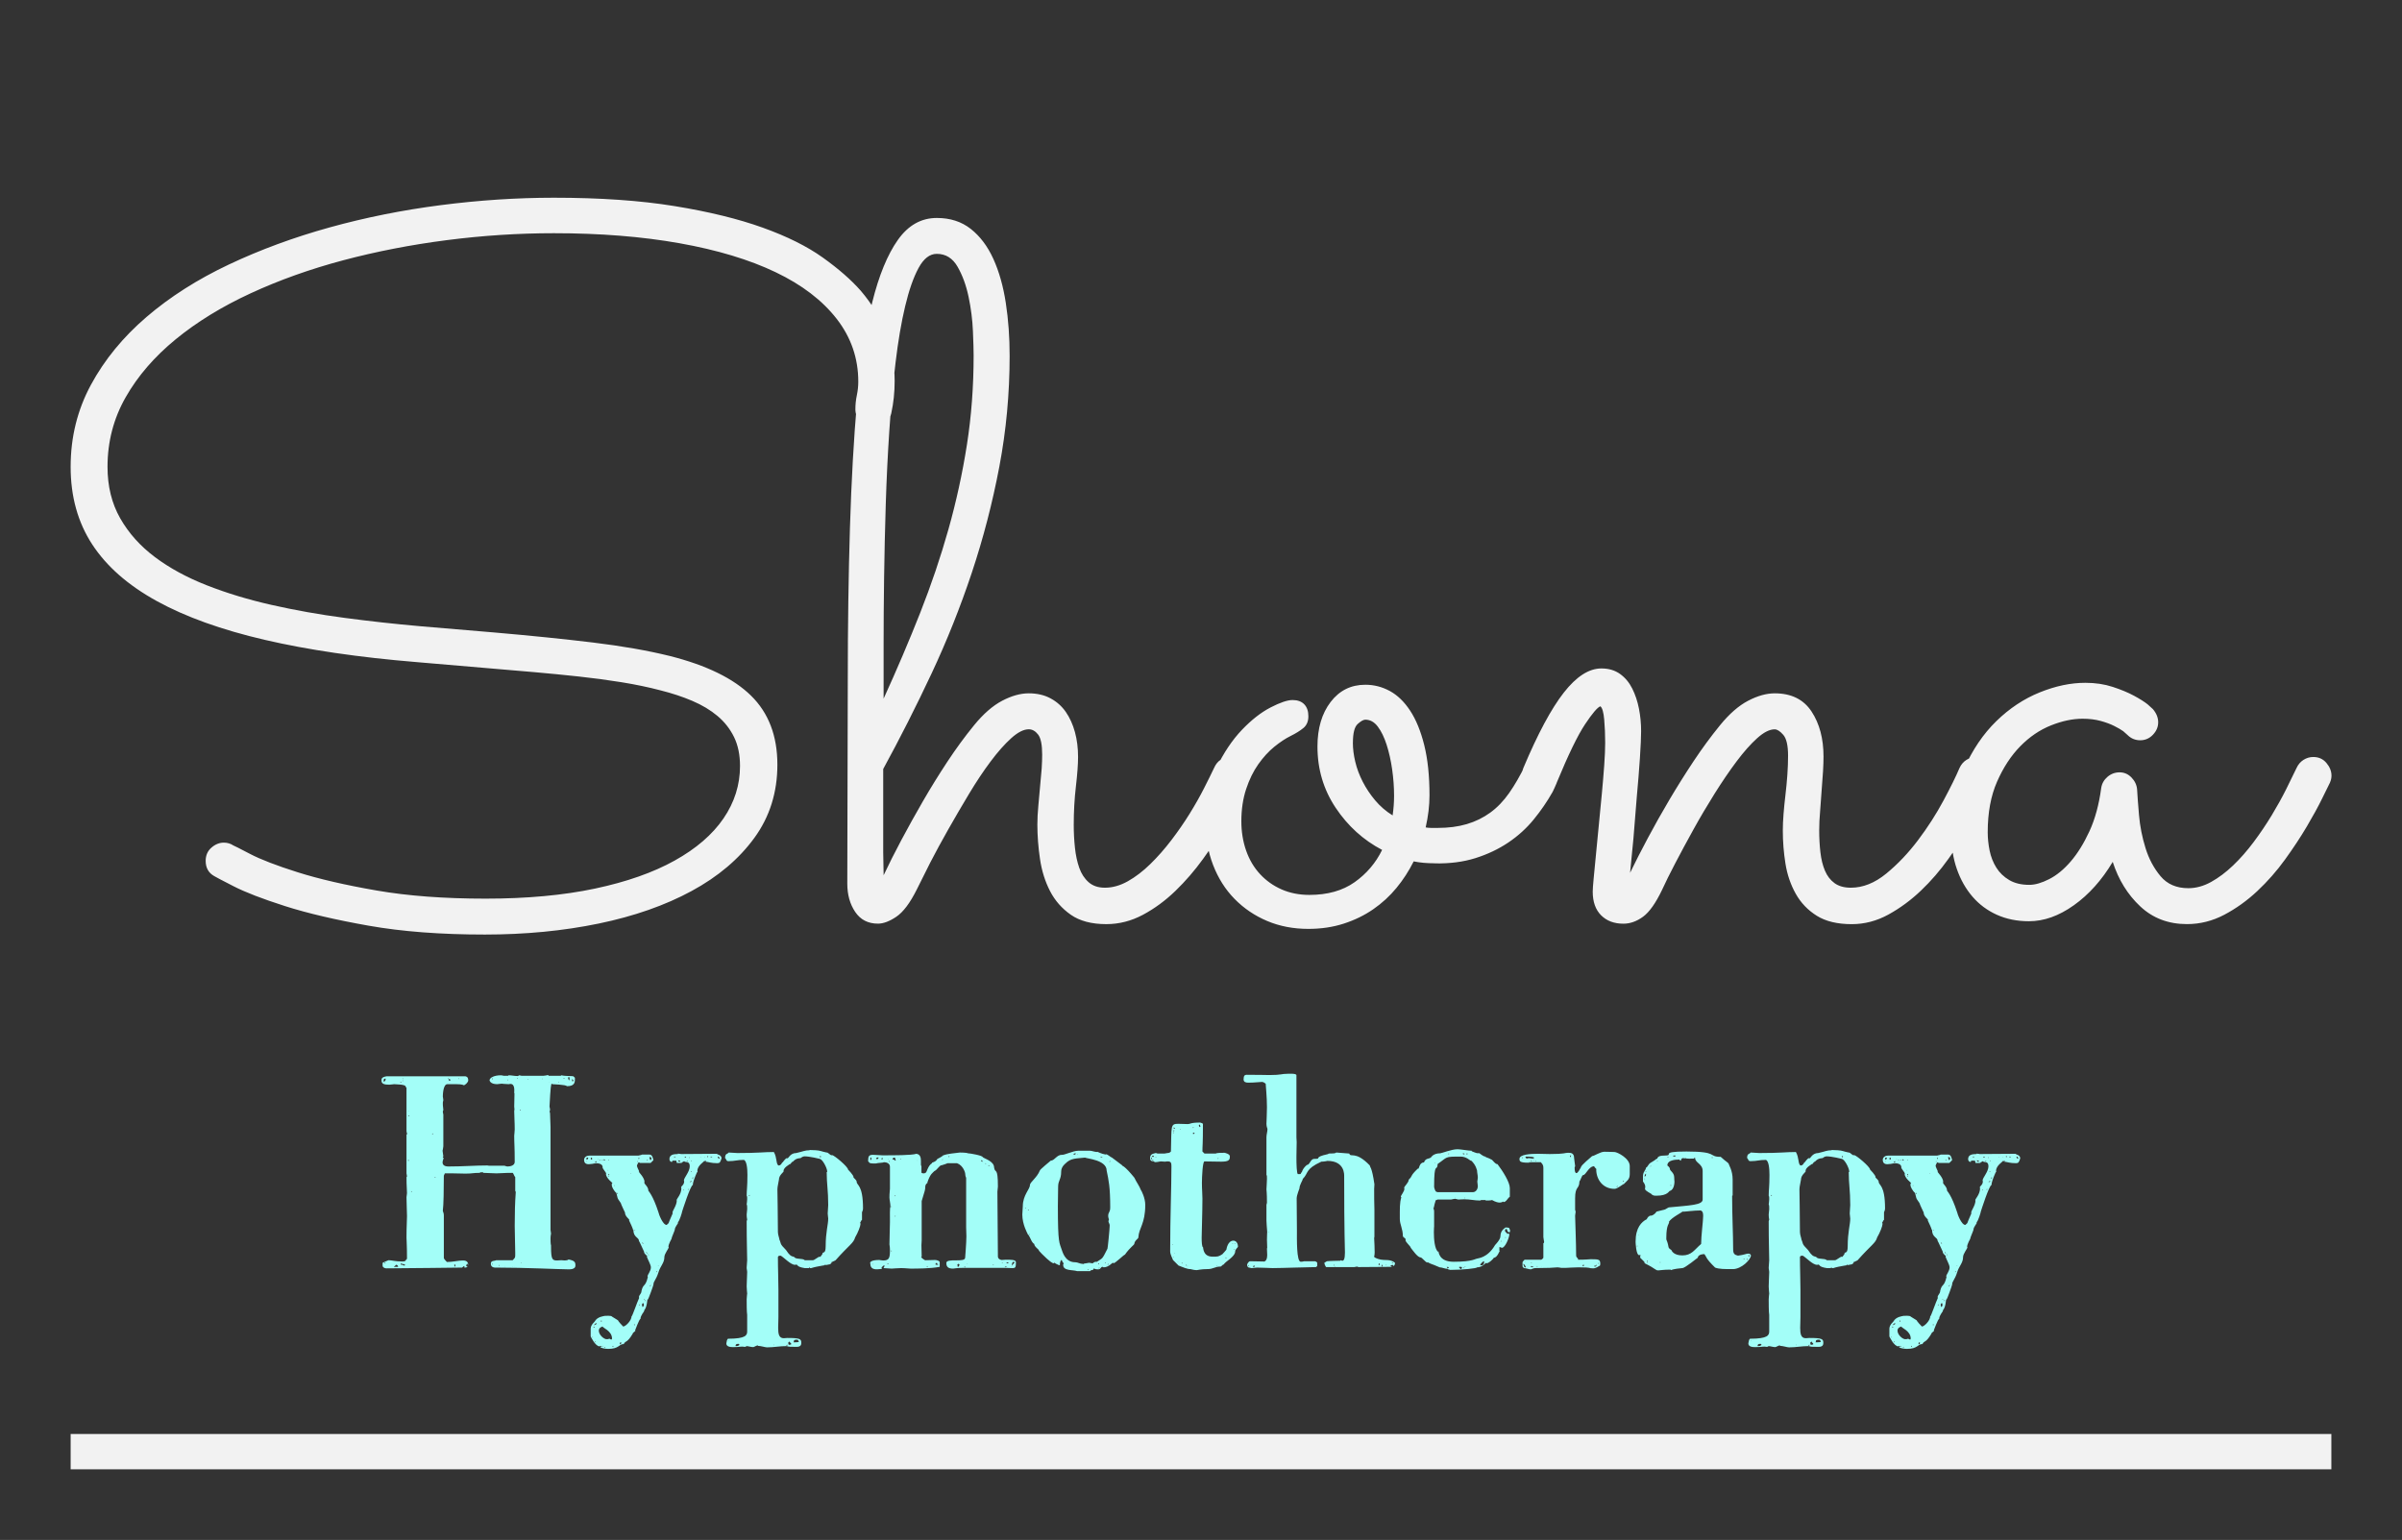 
        <svg xmlns="http://www.w3.org/2000/svg" xmlns:xlink="http://www.w3.org/1999/xlink" version="1.1" width="3187.5" 
        height="2043.75" viewBox="0 0 3187.5 2043.75">
			
			<rect x="0" y="0" width="3187.5" height="2043.75" fill="#333333" stroke="none"/>
			
			<g transform="scale(9.375) translate(10, 10)">
				<defs id="SvgjsDefs2658"></defs><g id="SvgjsG2659" featureKey="rootContainer" transform="matrix(1,0,0,1,0,0)" fill="#f2f2f2"><rect y="0" height="1" width="1" opacity="0"></rect><rect y="193" width="320" height="5"></rect></g><g id="SvgjsG2660" featureKey="nameFeature-0" transform="matrix(3.47,0,0,3.47,-6.779,-19.136)" fill="#f2f2f2"><path d="M35.43 19.492 q-0.059 0.273 -0.254 0.43 t-0.43 0.156 q-0.352 0 -0.566 -0.225 t-0.215 -0.518 t0.059 -0.576 t0.059 -0.557 q0 -1.426 -0.879 -2.559 t-2.49 -1.904 t-3.916 -1.182 t-5.137 -0.41 q-2.168 0 -4.365 0.283 t-4.219 0.82 t-3.779 1.348 t-3.057 1.875 t-2.041 2.363 t-0.742 2.842 q0 1.191 0.518 2.1 t1.416 1.582 t2.119 1.152 t2.647 0.801 t2.969 0.527 t3.106 0.342 l3.008 0.254 q2.246 0.195 4.023 0.41 t3.125 0.547 q2.246 0.566 3.32 1.621 t1.074 2.812 q0 1.699 -0.938 2.988 t-2.559 2.168 t-3.789 1.328 t-4.648 0.449 q-2.695 0 -4.736 -0.361 t-3.418 -0.801 t-2.1 -0.811 t-0.781 -0.41 q-0.352 -0.195 -0.352 -0.625 q0 -0.332 0.234 -0.537 t0.508 -0.205 q0.215 0 0.391 0.117 q0.02 0 0.674 0.342 t1.953 0.752 t3.213 0.742 t4.443 0.332 t4.463 -0.41 t3.252 -1.143 t1.992 -1.719 t0.674 -2.139 q0 -0.684 -0.244 -1.182 t-0.674 -0.859 t-1.025 -0.615 t-1.299 -0.43 q-0.742 -0.195 -1.592 -0.332 t-1.748 -0.234 t-1.797 -0.176 l-4.805 -0.41 q-3.555 -0.293 -6.201 -0.908 t-4.404 -1.582 t-2.637 -2.314 t-0.879 -3.164 t0.83 -3.35 t2.266 -2.764 t3.359 -2.139 t4.111 -1.514 t4.531 -0.908 t4.609 -0.303 q2.832 0 4.932 0.342 t3.594 0.879 t2.451 1.221 t1.543 1.348 q1.387 1.621 1.387 3.691 q0 0.684 -0.137 1.309 z M35.117 38.34 q0.312 -0.664 0.723 -1.436 t0.879 -1.582 t0.996 -1.611 t1.094 -1.494 t1.143 -0.996 t1.084 -0.303 t0.889 0.205 t0.625 0.557 t0.371 0.82 t0.127 1.016 q0 0.449 -0.088 1.201 t-0.088 1.572 q0 0.469 0.049 0.928 t0.176 0.82 t0.381 0.586 t0.664 0.225 q0.469 0 0.938 -0.264 t0.918 -0.703 t0.859 -0.977 t0.742 -1.074 t0.586 -1.035 t0.41 -0.83 q0.195 -0.449 0.684 -0.449 q0.332 0 0.527 0.234 t0.195 0.508 q0 0.156 -0.059 0.293 l-0.293 0.645 q-0.234 0.488 -0.615 1.133 t-0.889 1.348 t-1.123 1.299 t-1.328 0.977 t-1.494 0.381 q-0.898 0 -1.445 -0.381 t-0.85 -0.967 t-0.41 -1.309 t-0.107 -1.406 q0 -0.352 0.039 -0.762 l0.137 -1.523 q0.02 -0.332 0.02 -0.566 q0 -0.605 -0.166 -0.82 t-0.381 -0.215 q-0.312 0 -0.713 0.361 t-0.84 0.947 t-0.879 1.318 t-0.85 1.455 t-0.742 1.367 l-0.547 1.094 q-0.41 0.82 -0.83 1.104 t-0.752 0.283 q-0.605 0 -0.928 -0.479 t-0.322 -1.162 l0.02 -8.281 q0 -3.34 0.088 -6.221 t0.293 -5.215 t0.615 -3.984 t1.045 -2.549 t1.592 -0.898 q0.82 0 1.387 0.449 t0.918 1.221 t0.508 1.797 t0.156 2.158 q0 2.305 -0.42 4.521 t-1.123 4.326 t-1.641 4.111 t-1.973 3.897 l0 3.418 z M35.117 31.133 q0.82 -1.797 1.494 -3.506 t1.152 -3.408 t0.752 -3.447 t0.273 -3.643 q0 -0.312 -0.029 -0.996 t-0.176 -1.387 t-0.449 -1.23 t-0.85 -0.527 q-0.43 0 -0.742 0.576 t-0.547 1.562 t-0.391 2.295 t-0.254 2.773 t-0.146 3.008 t-0.068 2.998 t-0.02 2.725 l0 2.207 z M57.598 37.852 q-0.488 0 -0.859 -0.078 q-0.293 0.586 -0.703 1.084 t-0.947 0.869 t-1.201 0.586 t-1.445 0.215 q-0.918 0 -1.68 -0.322 t-1.328 -0.898 t-0.879 -1.387 t-0.312 -1.787 q0 -1.25 0.449 -2.178 t1.035 -1.543 t1.172 -0.918 t0.898 -0.303 t0.479 0.176 t0.166 0.488 t-0.205 0.479 t-0.518 0.322 t-0.664 0.439 t-0.654 0.713 t-0.498 1.016 t-0.195 1.309 q0 0.645 0.195 1.201 t0.566 0.957 t0.879 0.625 t1.133 0.225 q1.113 0 1.846 -0.518 t1.123 -1.318 q-1.152 -0.605 -1.895 -1.719 t-0.742 -2.5 q0 -1.113 0.537 -1.816 t1.416 -0.703 q0.527 0 0.996 0.254 t0.83 0.801 t0.576 1.406 t0.215 2.051 q0 0.625 -0.156 1.309 q0.117 0.02 0.234 0.02 l0.254 0 q0.664 0 1.191 -0.156 t0.957 -0.469 t0.771 -0.801 t0.654 -1.133 q0.059 -0.117 0.254 -0.225 t0.391 -0.107 q0.254 0 0.479 0.205 t0.225 0.537 q0 0.156 -0.078 0.342 t-0.156 0.342 q-0.332 0.586 -0.771 1.123 t-1.035 0.938 t-1.338 0.635 t-1.66 0.215 z M54.258 32.93 q0 0.371 0.098 0.781 t0.303 0.811 t0.508 0.762 t0.713 0.615 q0.059 -0.41 0.059 -0.801 q0 -0.527 -0.078 -1.074 t-0.225 -1.006 t-0.361 -0.742 t-0.508 -0.283 q-0.117 0 -0.312 0.176 t-0.195 0.762 z M65.566 38.242 q0.312 -0.645 0.723 -1.416 t0.879 -1.562 t0.986 -1.572 t1.084 -1.475 t1.143 -0.996 t1.084 -0.303 q1.016 0 1.504 0.742 t0.488 1.836 q0 0.254 -0.02 0.605 l-0.117 1.602 q-0.039 0.43 -0.039 0.801 q0 0.469 0.049 0.898 t0.186 0.752 t0.391 0.508 t0.664 0.186 q0.742 0 1.445 -0.576 t1.299 -1.367 t1.035 -1.611 t0.654 -1.328 q0.098 -0.215 0.283 -0.332 t0.4 -0.117 q0.332 0 0.537 0.244 t0.205 0.518 q0 0.137 -0.059 0.273 l-0.312 0.645 q-0.234 0.488 -0.615 1.123 t-0.889 1.348 t-1.123 1.299 t-1.328 0.977 t-1.494 0.391 q-0.879 0 -1.426 -0.342 t-0.859 -0.898 t-0.42 -1.23 t-0.107 -1.357 q0 -0.293 0.029 -0.664 t0.078 -0.781 t0.078 -0.82 t0.029 -0.781 q0 -0.625 -0.195 -0.85 t-0.352 -0.225 q-0.312 0 -0.713 0.361 t-0.84 0.947 t-0.898 1.318 t-0.859 1.455 t-0.742 1.377 t-0.537 1.084 q-0.391 0.82 -0.781 1.104 t-0.801 0.283 q-0.566 0 -0.908 -0.342 t-0.342 -0.967 q0 -0.137 0.039 -0.547 l0.332 -3.438 q0.059 -0.625 0.098 -1.172 t0.039 -0.918 q0 -0.488 -0.039 -0.938 t-0.156 -0.547 q-0.176 0.059 -0.625 0.732 t-1.152 2.373 q-0.098 0.215 -0.293 0.332 t-0.41 0.117 q-0.332 0 -0.527 -0.225 t-0.195 -0.518 q0 -0.137 0.059 -0.293 q0.879 -2.09 1.65 -3.076 t1.533 -0.986 q0.449 0 0.762 0.225 t0.498 0.596 t0.273 0.82 t0.088 0.918 q0 0.352 -0.049 1.094 t-0.127 1.582 l-0.137 1.699 q-0.078 0.84 -0.137 1.406 z M94.121 34.551 q-0.078 0.156 -0.322 0.654 t-0.625 1.143 t-0.889 1.348 t-1.133 1.289 t-1.348 0.967 t-1.523 0.381 q-1.133 0 -1.904 -0.723 t-1.123 -1.816 q-0.664 1.113 -1.582 1.768 t-1.836 0.654 q-0.723 0 -1.309 -0.264 t-0.996 -0.742 t-0.635 -1.123 t-0.225 -1.406 q0 -1.523 0.518 -2.686 t1.318 -1.943 t1.768 -1.172 t1.865 -0.391 q0.605 0 1.113 0.166 t0.869 0.361 t0.557 0.352 l0.215 0.195 q0.215 0.254 0.215 0.537 t-0.215 0.508 t-0.518 0.225 t-0.518 -0.215 l-0.176 -0.156 q-0.137 -0.098 -0.371 -0.215 t-0.557 -0.205 t-0.732 -0.088 q-0.605 0 -1.289 0.273 t-1.25 0.85 t-0.947 1.445 t-0.381 2.061 q0 0.371 0.078 0.752 t0.273 0.693 t0.527 0.508 t0.82 0.195 q0.352 0 0.811 -0.234 t0.879 -0.723 t0.762 -1.23 t0.479 -1.758 q0.039 -0.273 0.254 -0.459 t0.498 -0.186 t0.488 0.215 t0.225 0.488 q0.02 0.371 0.078 1.045 t0.264 1.338 t0.615 1.152 t1.133 0.488 q0.469 0 0.928 -0.254 t0.898 -0.674 t0.84 -0.957 t0.732 -1.084 t0.586 -1.055 l0.43 -0.879 q0.098 -0.215 0.283 -0.332 t0.4 -0.117 q0.332 0 0.537 0.244 t0.205 0.518 q0 0.137 -0.059 0.273 z"></path></g><g id="SvgjsG2661" featureKey="sloganFeature-0" transform="matrix(1.798,0,0,1.798,43.332,133.521)" fill="#a3fef8"><path d="M9.3 19.98 c-0.12 0 -0.32 -0.06 -0.32 -0.3 c0 -0.28 0.28 -0.2 0.42 -0.28 l1.3 0 c0.22 -0.24 0.2 -0.18 0.2 -0.58 c0 -0.22 -0.04 -1.9 -0.04 -2.12 c0 -1 0.02 -1.82 0.08 -2.64 c0 -0.06 0 -0.06 -0.04 -0.12 l0 -1.08 c-0.1 -0.1 -0.14 -0.34 -0.22 -0.34 c-0.72 0 -0.9 0.04 -1.26 0.04 c-0.08 0 -0.86 -0.04 -1.04 -0.04 l0 -0.04 l-0.28 0 l0.06 0.04 c-0.66 0 -0.58 0.06 -1.18 0.06 c-0.16 0 -0.78 -0.02 -0.98 -0.02 l-0.64 0 l-0.08 0.18 c0 1.06 -0.02 2.34 -0.08 2.76 c0 0.08 0.08 0.16 0.08 0.36 l0 3.36 c0 0.08 0.14 0.2 0.24 0.32 c0.44 0 0.94 -0.12 1.22 -0.12 c0.12 0 0.46 -0.02 0.46 0.36 c-0.04 -0.02 -0.06 -0.06 -0.06 -0.12 c-0.02 0 -0.1 0.08 -0.1 0.22 c0.04 0 0.06 0 0.1 -0.02 c-0.02 0.12 -0.14 0.12 -0.24 0.12 l0 -0.12 c-0.06 0 -0.14 0.08 -0.18 0.12 c-0.52 0 -4.32 0.06 -5.94 0.06 c-0.1 0 -0.24 -0.02 -0.32 -0.16 l0 -0.26 l-0.02 0 c0 -0.02 0.48 -0.22 0.48 -0.22 c0.3 0 0.48 0.1 1.1 0.1 c0.34 0 0.22 -0.14 0.36 -0.2 c0 -1.16 -0.04 -1.36 -0.04 -1.68 c0 -0.94 0.04 -1.28 0.04 -1.7 c0 -0.3 -0.04 -1.02 -0.04 -1.48 c0 -0.04 0.04 -0.28 0.04 -0.32 c0 -0.26 -0.04 -0.56 -0.04 -1.26 l0.04 -0.06 c0 -0.08 -0.04 -0.16 -0.04 -0.24 l0 -3.06 l0.06 -0.04 c0 -0.02 -0.06 -0.1 -0.06 -0.26 l0 -3.38 s-0.06 -0.04 -0.06 -0.08 c0 -0.2 -0.78 -0.18 -0.92 -0.2 c-0.02 0 -0.28 0.04 -0.38 0.04 c-0.42 0 -0.54 -0.08 -0.6 -0.22 c0 -0.16 -0.1 -0.36 0.38 -0.44 l6.22 0 c0.02 0.02 0.22 0 0.22 0.32 c0 0.16 -0.26 0.38 -0.34 0.38 l-0.04 0.02 s0.02 0 0.02 -0.02 c0 0 -0.08 -0.08 -0.6 -0.08 l-0.68 0 c-0.36 0 -0.36 0.94 -0.36 0.98 c0 0.06 0.04 0.16 0.04 0.28 c-0.04 0.12 -0.04 0.2 -0.04 0.28 c0 0.24 0.04 0.34 0.04 0.5 c-0.04 0.06 -0.04 0.12 -0.04 0.14 c0 0.08 0.04 0.16 0.04 0.22 l0 2.48 c0 0.1 -0.06 0.36 -0.06 0.36 c0 0.1 0.06 0.34 0.06 0.44 c-0.04 0.06 -0.04 0.08 -0.04 0.1 s0.06 -0.02 0.06 0.02 c0 0.08 -0.08 0.22 -0.08 0.36 c0 0.16 0.1 0.32 0.46 0.32 c1.18 0 2.06 -0.08 3.06 -0.08 c0 0 0.12 0.02 0.14 0.02 l1.2 0 c0.06 0 0.14 0.06 0.26 0.06 c0.18 0 0.56 -0.06 0.56 -0.36 c0 -1.26 -0.04 -1.42 -0.04 -2.06 c0 -0.12 0.04 -0.3 0.04 -0.5 c0 -0.6 -0.04 -1 -0.04 -1.44 l0.02 -0.14 s-0.02 -0.16 -0.02 -0.22 c0 -0.36 0.02 -0.5 0.02 -1.06 l-0.02 0.02 c-0.02 -0.06 0.12 -0.74 -0.3 -0.74 c-0.04 0 -0.1 0.02 -0.14 0.02 c-0.2 0 -0.56 -0.04 -0.54 -0.04 c-0.14 0 -0.26 0.04 -0.36 0.04 c-0.56 0 -0.6 -0.3 -0.6 -0.3 c0 -0.2 0.34 -0.4 0.9 -0.4 c0.02 0.02 -0.02 -0.02 0.22 0.04 c0.34 0 0.34 0.02 0.38 -0.04 c0.24 0 0.46 0.06 0.7 0.06 c0.04 0 0.08 -0.02 0.14 -0.06 c0.04 0 0.14 0.04 0.18 0.04 l1.72 0 c0.08 0 0.28 -0.04 0.36 -0.06 c0.04 0 0.04 0.06 0.04 0.06 l0.96 0 l0.06 -0.04 c0.3 0.08 0.76 0.04 0.94 0.08 l0.12 0.12 c0 0.3 0.04 0.66 -0.64 0.66 c0 -0.12 -1.16 -0.16 -1.16 -0.16 l0 0 c0 0.02 0.02 -0.04 -0.02 -0.04 c-0.06 0 -0.1 0.24 -0.18 1.8 c0 0.08 0.04 0.12 0.04 0.24 c0 0.06 0 0.1 -0.04 0.14 c0 0.02 0.04 0.1 0.04 0.14 l0.04 1.08 l0 8.12 c0 0.04 0.04 0.26 0.04 0.28 c0 0.06 -0.04 0.14 -0.04 0.4 c0 0.08 0 0.44 0.04 0.54 l0 0.1 c0 1 0.1 1.08 0.48 1.08 c0.1 0 0.22 -0.02 0.34 -0.02 c0.06 0 0.16 0.02 0.26 0.02 c0.12 0 0.24 -0.02 0.3 -0.08 c0.48 0.1 0.54 0.2 0.54 0.48 c0 0.12 -0.06 0.3 -0.52 0.3 c-0.68 0 -3.36 -0.14 -5.82 -0.14 z M0.62 19.92 l-0.02 -0.04 z M1.36 19.88 l0 0.04 l0.32 0 c0 -0.1 -0.1 -0.16 -0.16 -0.16 c-0.06 0.06 -0.12 0.14 -0.16 0.12 z M6.66 19.88 l0.06 0.04 c-0.02 0 -0.04 -0.02 -0.06 -0.04 z M10.68 19.88 l0 0.04 l0.02 -0.04 l-0.02 0 z M6.1 19.76 c0 0.14 0.06 0.12 0.08 0.16 l0 -0.18 c-0.04 0 -0.06 0 -0.08 0.02 z M10.06 19.86 l0 0.02 l0.04 0 z M10.82 19.86 l0 0.02 l0.02 0 z M9.6 19.78 l0 0.08 c0.02 -0.02 0.04 -0.04 0.04 -0.08 l-0.04 0 z M1.88 19.74 c0.1 0 0.16 0.02 0.26 0.08 c-0.04 0 0.1 0 0.1 -0.04 s-0.2 -0.1 -0.36 -0.12 l0 0.08 z M9.1 19.62 l-0.04 0.12 l0.04 0 l0 -0.12 z M0.66 19.58 c-0.02 0 -0.04 0.02 -0.04 0.04 s0.02 0.04 0.04 0.04 s0.02 -0.02 0.02 -0.04 s0 -0.04 -0.02 -0.04 z M11.4 19.58 l-0.04 0 c0 0.02 0 0.04 0.02 0.04 c0 0 0.02 -0.02 0.02 -0.04 z M2.74 13.96 c-0.02 0 -0.04 0.02 -0.04 0.04 c0 0 0.02 0.02 0.04 0.02 l0.02 -0.02 c0 -0.02 -0.02 -0.04 -0.02 -0.04 z M4.62 12.86 c-0.04 0 -0.06 0 -0.06 0.04 l0.06 0 l0 -0.04 z M2.5 11.5 c-0.02 0 -0.04 0.02 -0.04 0.04 s0.02 0.04 0.04 0.04 s0.02 -0.02 0.02 -0.04 s0 -0.04 -0.02 -0.04 z M2.42 9.5 l0.02 0 l-0.04 0 s-0.02 0 0.02 0 z M4.38 9.42 c0 0.02 -0.02 0.02 -0.02 0.04 s0.02 0.02 0.04 0.04 l0.02 -0.08 l-0.04 0 z M2.5 8 l0 0.04 l0.02 0.02 c0.02 0 0.04 -0.02 0.06 -0.06 l-0.08 0 z M2.46 7.66 l0.04 0.02 l0.04 -0.02 l-0.08 0 z M11.28 7.54 c-0.02 0 -0.02 0.02 -0.02 0.04 s0 0.04 0.02 0.04 s0.02 -0.02 0.02 -0.04 s0 -0.04 -0.02 -0.04 z M1.86 5.36 c0 0.02 0 0.04 0.02 0.06 c0.04 -0.02 0.04 -0.06 0.04 -0.08 c-0.04 0 -0.06 0.02 -0.06 0.02 z M13.56 5.36 l0 0.02 l0.02 0 c0 -0.02 0 -0.02 -0.02 -0.02 z M11.06 5.36 l-0.08 -0.02 z M14.32 5.34 c-0.02 0 -0.04 0.02 -0.04 0.02 s0.02 0.02 0.04 0.02 l0.02 -0.02 z M0.7 5.1 c-0.16 0 -0.16 0.08 -0.16 0.24 c0 0 0.16 0 0.16 -0.24 z M15.38 5.14 l0 0.16 l0.1 0 c0 -0.14 -0.12 -0.16 -0.1 -0.16 z M2.04 5.24 c0 0 -0.02 0.02 -0.02 0.04 l0.02 0.02 c0.02 0 0.02 -0.02 0.02 -0.02 c0 -0.02 0 -0.04 -0.02 -0.04 z M5.64 5.14 c0.02 0.04 0.04 0.08 0.04 0.12 c0.1 0 0.08 0 0.12 -0.02 c0 -0.08 -0.06 -0.1 -0.1 -0.1 l-0.06 0 z M10.32 5.18 c0 0 -0.02 0 -0.02 0.02 s0.02 0.04 0.02 0.04 c0.02 0 0.02 -0.02 0.02 -0.04 s0 -0.02 -0.02 -0.02 z M15.06 5 c0 0.02 0 0.18 0.1 0.24 c0 -0.04 0.02 -0.14 0.02 -0.24 l-0.12 0 z M9.1 5.08 l0 0.1 c0.04 -0.02 0.04 -0.06 0.04 -0.1 l-0.04 0 z M11.9 5.14 c-0.02 0 -0.02 0.02 -0.02 0.02 c0 0.02 0 0.02 0.02 0.02 s0.02 0 0.02 -0.02 c0 0 0 -0.02 -0.02 -0.02 z M13.02 5.1 l-0.02 0.02 c0 0.02 0.02 0.02 0.02 0.02 c0.02 0 0.02 0 0.02 -0.02 c0 0 0 -0.02 -0.02 -0.02 z M2.04 5.08 c0 0 -0.02 0.02 -0.02 0.04 l0.02 0.02 c0.02 0 0.02 -0.02 0.02 -0.02 c0 -0.02 0 -0.04 -0.02 -0.04 z M6.46 5.1 l-0.02 -0.02 c-0.02 0 -0.02 0.02 -0.02 0.02 c0 0.02 0 0.04 0.02 0.04 c0 0 0.02 -0.02 0.02 -0.04 z M5.64 5.04 c-0.02 0 -0.04 0.02 -0.04 0.04 c0 0 0.02 0.02 0.04 0.02 l0 -0.06 z M11.06 5.04 c-0.02 0 -0.02 0.02 -0.02 0.04 c0 0 0 0.02 0.02 0.02 s0.02 -0.02 0.02 -0.02 c0 -0.02 0 -0.04 -0.02 -0.04 z M14.78 5.08 c0 -0.02 -0.02 -0.02 -0.04 -0.02 s-0.04 0 -0.04 0.02 s0.02 0.02 0.04 0.02 s0.04 0 0.04 -0.02 z M17.6 26.22 l0.1 -0.04 l-0.04 -0.04 c-0.02 0 -0.1 0.02 -0.12 0.04 c-0.34 0 -0.7 -0.78 -0.7 -0.78 l0 -0.62 c0.02 -0.14 0.02 -0.26 0.32 -0.56 c0.2 -0.38 0.72 -0.42 0.8 -0.44 c0.04 0 0.52 -0.04 0.56 0.06 c0.88 0.56 0.1 -0.02 0.88 0.78 c0.18 0 0.66 -0.46 0.66 -0.82 l0 0.02 c0.06 0 0.44 -1.14 0.6 -1.46 c-0.02 -0.02 -0.02 -0.04 -0.02 -0.06 c0 -0.16 0.2 -0.26 0.2 -0.48 c0.14 -0.62 0.3 -0.26 0.5 -1.1 c-0.02 -0.02 -0.02 -0.04 -0.02 -0.06 c0 -0.14 0.26 -0.4 0.26 -0.7 c0 -0.2 -0.22 -0.56 -0.32 -0.84 c0.02 0 0.02 -0.02 0.02 -0.04 c0 -0.06 -0.24 -0.16 -0.24 -0.36 c-0.28 -0.58 -0.28 -0.64 -0.4 -0.84 c0 -0.3 -0.44 -0.26 -0.44 -0.88 c-0.02 0 -0.02 0.02 -0.02 0.02 s0 -0.1 -0.32 -0.76 c0.02 0 0.02 -0.02 0.02 -0.02 c0 -0.1 -0.34 -0.28 -0.34 -0.6 c0 0 -0.32 -0.66 -0.32 -0.72 c0.02 0 -0.26 -0.36 -0.26 -0.42 l-0.1 -0.4 c-0.18 -0.14 -0.36 -0.48 -0.36 -0.6 c0 -0.16 0 -0.14 0.06 -0.18 c0 0 -0.52 -0.4 -0.52 -0.72 l0.02 -0.02 c0 -0.08 -0.28 -0.4 -0.28 -0.46 c0 -0.04 0.06 -0.36 -0.54 -0.36 c-0.16 0.04 -0.42 0.08 -0.56 0.08 c-0.34 0 -0.36 -0.24 -0.36 -0.36 c0 -0.02 0.02 -0.32 0.44 -0.32 l3.84 0 c0.06 -0.02 0.24 -0.04 0.28 -0.08 l0.58 0 c0.24 0 0.28 0.28 0.32 0.44 l-0.22 0.22 l-0.84 0 c-0.04 -0.04 -0.06 -0.04 -0.12 -0.04 c-0.12 0.2 -0.12 0.26 -0.12 0.26 c0 0.1 0.18 0.42 0.18 0.46 l-0.04 0 c0 0.04 0.46 0.48 0.46 0.82 c-0.02 0.02 -0.02 0.02 -0.02 0.04 c0 0.14 0.32 0.32 0.32 0.64 c0 0.04 0.34 0.3 0.8 1.72 c0 0.06 0.32 0.98 0.64 0.98 c0.28 -0.28 0 0.14 0.48 -0.92 c-0.02 -0.02 -0.02 -0.02 -0.02 -0.04 c0 -0.18 0.32 -0.54 0.34 -0.96 l-0.02 -0.02 c0 -0.12 0.38 -0.46 0.38 -0.96 c-0.02 -0.02 -0.02 -0.04 -0.02 -0.06 c0 -0.1 0.24 -0.18 0.24 -0.48 c-0.02 -0.02 -0.02 -0.04 -0.02 -0.06 c0 -0.22 0.46 -0.68 0.46 -1.12 c0 -0.46 -0.38 -0.26 -0.44 -0.4 c-0.08 0.04 -0.14 0.1 -0.22 0.1 l0.06 0.04 l-0.42 0 c0.02 0.04 -0.04 -0.14 -0.04 -0.18 l-0.28 0 c-0.06 0.02 -0.02 0.08 -0.06 0.1 c-0.18 0 -0.2 -0.18 -0.2 -0.22 c0 -0.36 0.34 -0.4 0.66 -0.4 l0.02 -0.04 c0 0.02 0.22 0.02 0.22 0.04 l2.84 -0.02 l0.02 0.02 l0 0 c0 0.04 0.34 0.06 0.34 0.34 c-0.1 0.32 -0.14 0.38 -0.34 0.38 c-0.48 0 -0.68 -0.1 -0.92 -0.12 l0.06 -0.04 l-0.04 -0.04 l-0.04 0.04 c-0.04 0 -0.08 -0.02 -0.12 -0.04 c0.02 0 0.04 0 0.04 0.02 c0 0.06 -0.54 0.36 -0.54 0.78 c0 0.04 0.02 0.06 0.02 0.08 l0 -0.02 c-0.06 0 -0.34 0.76 -0.34 0.82 c-0.02 0.04 -0.04 0.18 -0.04 0.24 c-0.18 0 -0.82 2.02 -0.84 2.08 c0 0.06 -0.2 0.74 -0.34 0.86 l0.02 0.02 c0 0.1 -0.26 0.34 -0.26 0.56 c0 0.06 -0.26 0.62 -0.26 0.72 c0 0 -0.24 0.42 -0.24 0.62 c0 0 0.02 0.02 0.02 0.04 c0 0.12 -0.34 0.5 -0.34 0.78 c0 0.46 -0.32 0.7 -0.46 1.18 c-0.2 0.64 -0.4 0.7 -0.4 0.98 c0 0.06 -0.4 1.16 -0.44 1.18 l-0.02 -0.02 c-0.04 0 -0.02 0.6 -0.28 0.88 c0.02 0 0.02 0 0.02 0.02 c0 0.06 -0.3 0.36 -0.3 0.64 c-0.1 0 -0.42 0.92 -0.42 0.88 c0 0.02 0.02 0.04 0.02 0.04 c0 0.06 -0.22 0.16 -0.22 0.26 c-0.46 0.76 -0.52 0.48 -0.7 0.8 c-0.4 0 -0.34 0.38 -1.22 0.38 c-0.2 0 -0.62 -0.06 -0.62 -0.16 z M17.96 26.22 c-0.02 0 -0.04 0.02 -0.04 0.04 s0.02 0.04 0.04 0.04 l0 -0.08 z M17.78 26.14 c-0.02 0 -0.04 0.02 -0.04 0.04 s0.02 0.04 0.04 0.04 l0 -0.08 z M18.6 26.14 c-0.02 0 -0.04 0.02 -0.04 0.04 s0.02 0.04 0.04 0.04 s0.02 -0.02 0.02 -0.04 s0 -0.04 -0.02 -0.04 z M19.24 25.86 c-0.12 0 -0.1 0.08 -0.1 0.16 c0.1 0 0.1 -0.08 0.1 -0.16 z M17.22 25.8 c-0.02 0 -0.04 0.02 -0.04 0.04 c0 0 0.02 0.02 0.04 0.02 s0.02 -0.02 0.02 -0.02 c0 -0.02 0 -0.04 -0.02 -0.04 z M18.32 25.58 c0.08 0.02 0.02 0.06 0.18 0.06 c0 0 0.02 -0.02 0.02 -0.1 c-0.02 -0.58 -0.74 -0.82 -0.74 -0.92 c-0.26 0.08 -0.3 0.22 -0.3 0.32 c0 0.34 0.4 0.68 0.62 0.68 c0.02 0 0.02 0 0.04 -0.02 c0 0.02 0.02 0.02 0.02 0.02 c0.06 0 0.12 -0.04 0.16 -0.04 z M17 25.44 c-0.02 0 -0.04 0.02 -0.04 0.02 c0 0.02 0.02 0.02 0.04 0.02 c0 0 0.02 0 0.02 -0.02 z M17.06 24.64 c0 0.1 0.08 0.04 0.1 0.06 c0 -0.02 -0.04 -0.04 -0.08 -0.08 z M17.28 24.34 c-0.08 0.04 -0.14 0.12 -0.2 0.18 c0.08 -0.02 0.16 -0.06 0.22 -0.1 z M20.24 24.48 l0.06 0.04 c0.06 -0.06 0.02 -0.06 0.04 -0.06 c-0.04 0 -0.08 0 -0.1 0.02 z M17.66 24.14 c0 0.04 -0.02 0.12 0.04 0.12 l0 -0.12 l-0.04 0 z M20.88 22.9 c0 0.06 0.02 0.12 0.04 0.18 c0.06 -0.02 0.08 -0.06 0.1 -0.12 c0 0 0 -0.18 -0.04 -0.18 c-0.06 0 -0.1 0.08 -0.1 0.12 z M20.68 22.88 c-0.02 0 -0.02 0.02 -0.02 0.04 s0 0.04 0.02 0.04 s0.02 -0.02 0.02 -0.04 s0 -0.04 -0.02 -0.04 z M21.14 22.54 c-0.02 0 -0.02 0.02 -0.02 0.04 s0 0.04 0.02 0.04 s0.02 -0.02 0.02 -0.04 s0 -0.04 -0.02 -0.04 z M21.04 22.46 c-0.02 0 -0.02 0.02 -0.02 0.04 c0 0 0 0.02 0.02 0.02 s0.02 -0.02 0.02 -0.02 c0 -0.02 0 -0.04 -0.02 -0.04 z M21.54 21.4 c-0.02 0 -0.04 0.02 -0.04 0.04 c0 0 0.02 0.02 0.04 0.02 s0.02 -0.02 0.02 -0.02 c0 -0.02 0 -0.04 -0.02 -0.04 z M21.58 21.36 l0 0.04 l0.04 -0.04 l-0.04 0 z M22.04 20.26 c-0.02 0 -0.02 0.02 -0.02 0.04 s0 0.04 0.02 0.04 s0.02 -0.02 0.02 -0.04 s0 -0.04 -0.02 -0.04 z M22.14 19.82 l0 0.02 l0.06 0 c-0.02 -0.02 -0.02 -0.02 -0.04 -0.02 l-0.02 0 l0 0 z M21.38 19.08 l0 0.04 l0.02 0 z M21.34 18.94 l0.06 0.06 l0.02 -0.02 c-0.02 -0.04 -0.04 -0.04 -0.08 -0.04 z M21.26 18.82 c-0.02 0 -0.02 0.02 -0.02 0.04 c0 0 0 0.02 0.02 0.02 s0.02 -0.02 0.02 -0.02 c0 -0.02 0 -0.04 -0.02 -0.04 z M21.2 18.76 l0.04 0.06 l0.02 -0.04 c-0.02 -0.02 -0.02 -0.02 -0.04 -0.02 l-0.02 0 l0 0 z M20.96 18.22 l-0.04 0 l0.04 0 z M20.96 18.04 c-0.02 0 -0.04 0.02 -0.04 0.04 c0 0 0.02 0.02 0.04 0.02 l0.02 -0.02 c0 -0.02 -0.02 -0.04 -0.02 -0.04 z M20.92 18.02 c-0.02 0 -0.04 0.02 -0.04 0.02 s0.02 0.02 0.04 0.02 s0.02 -0.02 0.02 -0.02 s0 -0.02 -0.02 -0.02 z M20.3 17 l0 0.04 l0.04 0 l0 -0.04 l-0.04 0 z M19.38 14.86 l0 0.02 l0.02 0 z M18.96 14.1 c-0.02 0 -0.04 0.02 -0.04 0.04 s0.02 0.04 0.04 0.04 c0 0 0.02 -0.02 0.02 -0.04 s-0.02 -0.04 -0.02 -0.04 z M24.16 13.82 l0 0.08 l0.04 0 c0 -0.04 -0.02 -0.06 -0.04 -0.08 z M24.48 13.82 l0.04 0.04 c0.06 -0.06 0.02 -0.06 0.04 -0.06 c-0.04 0 -0.06 0 -0.08 0.02 z M18.72 13.5 c-0.04 0 -0.04 0 -0.04 0.04 l0.04 0 l0 -0.04 z M24.78 13.16 c-0.06 0.02 -0.12 0.04 -0.14 0.08 c0.14 0 0.14 -0.02 0.14 -0.08 z M24.84 13.02 l0 0.02 l0.04 -0.02 l-0.04 0 z M24.92 12.88 c-0.06 0 -0.08 0.04 -0.08 0.06 s0 0.02 0.02 0.02 c0.04 0 0.06 -0.04 0.06 -0.08 z M18.28 12.74 c-0.02 0 -0.04 0.02 -0.04 0.04 c0 0 0.02 0.02 0.04 0.02 s0.02 -0.02 0.02 -0.02 c0 -0.02 0 -0.04 -0.02 -0.04 z M18.28 12.6 c-0.02 0 -0.04 0.04 -0.04 0.04 c0 0.04 0.02 0.06 0.04 0.06 s0.02 -0.02 0.02 -0.06 c0 0 0 -0.04 -0.02 -0.04 z M19.98 12.54 l0.04 0.04 l0 -0.04 l-0.04 0 z M24.76 12.38 c-0.02 0 -0.04 0.02 -0.04 0.04 c0 0 0.02 0.02 0.04 0.02 l0.02 -0.02 c0 -0.02 -0.02 -0.04 -0.02 -0.04 z M18.18 12.3 l0.04 0.04 l0 -0.04 l-0.04 0 z M17.3 11.6 c-0.06 0.02 -0.1 0.04 -0.12 0.1 c0.12 0 0.12 -0.02 0.12 -0.1 z M16.54 11.6 c-0.02 0 -0.02 0.02 -0.02 0.02 c0 0.02 0 0.02 0.02 0.02 c0 0 0.02 0 0.02 -0.02 z M20.52 11.6 c-0.02 0 -0.02 0.02 -0.02 0.04 c0 0 0 0.02 0.02 0.02 s0.02 -0.02 0.02 -0.02 c0 -0.02 0 -0.04 -0.02 -0.04 z M23.72 11.54 c0 0.08 0.08 0.1 0.16 0.1 l0 -0.08 c-0.02 0 -0.12 -0.02 -0.14 -0.02 l-0.02 0 z M24.4 11.56 c0.02 0.04 0.02 0.06 0.04 0.06 l0.02 -0.02 l0 -0.04 l-0.06 0 z M24.78 11.54 c-0.02 0 -0.02 0.02 -0.02 0.02 c0 0.02 0 0.04 0.02 0.04 s0.02 -0.02 0.02 -0.04 c0 0 0 -0.02 -0.02 -0.02 z M17.5 11.48 l0.1 0.06 l0.02 0 c-0.02 -0.06 -0.12 -0.06 -0.12 -0.06 z M17.86 11.52 l0.04 0.02 c0.04 0 0.06 0 0.08 -0.02 l-0.08 -0.08 z M17.74 11.48 l0 0.04 l0.02 0.02 c0.02 0 0.02 -0.02 0.02 -0.06 l-0.04 0 z M18.24 11.48 l0 0.04 l0.04 0 l0 -0.04 l-0.04 0 z M21.26 11.48 l0 0.04 c0.02 0 0.02 0.02 0.04 0.02 s0.02 -0.02 0.04 -0.02 z M21.46 11.28 c0 0 0.04 0.24 0.1 0.24 c0 0 0.06 -0.04 0.06 -0.14 c0 -0.08 -0.04 -0.1 -0.16 -0.1 z M16.84 11.38 c0 0.06 0.04 0.1 0.04 0.1 l0.08 -0.04 c0 -0.06 -0.02 -0.1 -0.04 -0.12 c-0.04 0 -0.04 0.02 -0.08 0.06 z M16.6 11.32 c-0.08 0 -0.1 0.04 -0.1 0.08 c0 0.02 0.02 0.06 0.02 0.08 c0.12 -0.02 0.12 -0.1 0.12 -0.16 l-0.04 0 z M17.42 11.4 l-0.04 0.04 l0.04 0 l0 -0.04 z M20.6 11.4 l0.04 0.04 c0.02 -0.02 0.02 -0.08 0.02 -0.12 c-0.04 0 -0.06 0.04 -0.06 0.08 z M26.84 11.24 c0.04 0.14 0.04 0.16 0.16 0.16 c-0.06 -0.1 -0.04 -0.16 -0.16 -0.16 z M24.24 11.28 l0.02 0.04 c0.04 0 0.1 -0.04 0.1 -0.04 l-0.04 -0.04 c-0.06 0 -0.06 0 -0.08 0.04 z M24.62 11.28 c0 0 -0.02 0.02 -0.02 0.04 s0.02 0.04 0.02 0.04 s0.02 -0.02 0.02 -0.04 s-0.02 -0.04 -0.02 -0.04 z M23.4 11.24 l0 0.04 c0.06 0 0.12 0.02 0.14 -0.04 l-0.14 0 z M25.5 11.24 l-0.04 0.04 l0.04 0 l0 -0.04 z M25.78 11.24 l0 0.04 l0.04 0 z M26 11.24 l0.04 0.04 c-0.02 -0.02 0.02 0.04 0.06 -0.04 l-0.04 -0.04 z M26.26 11.24 c0 0.06 0.1 0.04 0.14 0.04 l0 -0.04 l-0.14 0 z M26.24 11.02 l0 0.06 c-0.02 0 -0.04 -0.02 -0.04 -0.02 c0 -0.02 0.02 -0.04 0.04 -0.04 z M27.54 25.86 l0 0.02 c0 -0.04 0.02 -0.26 0.12 -0.3 c1.4 0 1.5 -0.28 1.5 -0.58 l0 -1.3 c-0.04 -0.18 -0.04 -1.02 -0.04 -1.22 c0 -0.14 0.04 -0.44 0.04 -0.46 s-0.04 -0.36 -0.04 -0.56 c0 -0.24 0.04 -0.98 0.04 -1.12 s-0.04 -0.22 -0.04 -0.36 c0 -0.2 0.04 -0.38 0.04 -0.58 c0 -0.56 -0.04 -1.3 -0.04 -3.08 c0.02 -0.04 0.04 -0.12 0.04 -0.12 c0 -0.04 -0.04 -0.14 -0.04 -0.4 c0 -0.14 0.04 -0.28 0.04 -0.42 c0 -0.24 0 -0.28 -0.04 -0.38 c0 0 0.04 -0.28 0.04 -0.4 c0 -0.22 0 -0.2 -0.04 -0.28 c0 -0.48 0.06 -0.68 0.06 -1.64 c0 -0.52 -0.06 -1.1 -0.28 -1.18 c-0.56 0 -0.68 0.1 -1.22 0.1 c-0.2 0 -0.16 -0.2 -0.26 -0.24 c0 -0.4 0.2 -0.3 0.28 -0.44 c0.22 0 0.48 0.04 0.68 0.04 c1.72 0 2.06 -0.08 2.88 -0.08 c0.26 0.44 0.16 0.94 0.36 1.06 c0.04 0 0.18 0.02 0.3 -0.24 l0 0.02 c0.04 0 0.24 -0.36 0.38 -0.36 c0.02 0 0.02 0.02 0.04 0.02 c0.06 0 0.22 -0.42 0.68 -0.42 c0.54 -0.12 0.68 -0.22 1.06 -0.22 l-0.02 -0.02 l0.5 0.02 c0.38 0.02 0.44 0.1 0.86 0.18 c0.12 -0.02 0.24 0.2 0.4 0.22 c0 -0.02 0 -0.02 0.02 -0.02 c0.16 0 1.26 0.92 1.26 1.14 c0 0.02 0.44 0.42 0.44 0.62 l-0.02 0 c0 0.02 0.26 0.2 0.26 0.34 c0 0.3 0.5 0.22 0.5 2.1 c0 0.16 -0.06 0.24 -0.08 0.3 l0 0.6 c-0.04 0.02 -0.1 0.12 -0.1 0.16 c-0.04 0 -0.04 0 -0.04 0.02 s0.02 0.08 0.02 0.16 c0 0.14 -0.2 0.68 -0.42 1.04 c-0.12 0.46 -0.5 0.62 -1.54 1.8 c-0.04 0.04 -0.24 0.1 -0.26 0.14 c0 -0.02 -0.02 -0.04 -0.02 -0.04 c-0.02 0 -0.02 0.24 -0.3 0.24 c0.04 0.02 -0.86 0.12 -1.34 0.28 l-0.5 0 c-0.68 -0.1 -0.54 -0.28 -0.68 -0.28 c-0.04 0.02 -0.06 0.02 -0.1 0.02 c-0.34 0 -0.86 -0.58 -1.12 -0.72 c-0.22 0 -0.18 0.06 -0.22 0.1 c0 1.06 0.04 1.66 0.04 2.58 l0 1.44 l0 0.62 l0 0.1 c0 0.3 -0.02 0.58 -0.02 0.84 c0 0.48 0.06 0.82 0.44 0.82 c0.06 0 0.2 -0.02 0.28 -0.02 c1 0 1.1 0.08 1.1 0.38 c0 0.1 0 0.32 -0.36 0.32 c-0.54 0 -0.62 0 -0.78 -0.06 c-0.58 0 -1 0.1 -1.56 0.1 c-0.14 0 -0.5 -0.12 -0.72 -0.12 l0.02 -0.04 c-0.12 0 -0.32 0.14 -0.38 0.14 c-0.18 0 -0.4 -0.08 -0.54 -0.08 c-0.02 0.06 -0.14 0.06 -0.14 0.06 c-0.04 0 -0.16 -0.02 -0.16 -0.02 c-0.24 0 -0.26 0.04 -0.78 0.04 c-0.2 0 -0.5 -0.04 -0.5 -0.28 c0 -0.04 0 -0.06 0.02 -0.1 z M28.26 26.1 c0 0.02 -0.02 0.02 -0.02 0.04 s0.02 0.02 0.1 0.02 c0.04 0 0.14 -0.02 0.22 -0.1 c0 0 -0.02 -0.04 -0.08 -0.08 c-0.24 0 -0.22 0.1 -0.22 0.12 z M32.32 26.06 c-0.04 0 -0.08 0.02 -0.1 0.04 c0 0 0.04 0.02 0.08 0.02 c0.02 0 0.04 -0.02 0.04 -0.06 l-0.02 0 z M31.3 26.06 c0 -0.02 0 -0.02 -0.02 -0.02 l0 0.06 c0.02 0 0.02 -0.02 0.02 -0.04 z M32.4 25.94 c0 0 0 0.08 0.04 0.12 c0.08 0 0.18 -0.02 0.2 -0.06 c-0.02 -0.08 -0.16 -0.14 -0.16 -0.22 c0 0.06 -0.1 0.1 -0.1 0.14 z M33.02 25.66 c-0.26 0 -0.14 0.14 -0.22 0.2 l0.14 0 c0.1 0 0.2 0 0.3 -0.04 c-0.12 -0.2 -0.1 -0.16 -0.22 -0.16 z M27.7 25.74 l0 0.04 l0.04 -0.04 l-0.04 0 z M34.06 19.94 c-0.02 0 -0.04 0.02 -0.04 0.04 s0.02 0.04 0.04 0.04 c0 0 0.02 -0.02 0.02 -0.04 s-0.02 -0.04 -0.02 -0.04 z M35.34 19.74 l-0.08 0 c0 0.02 0.02 0.04 0.04 0.04 s0.04 -0.02 0.04 -0.04 z M32.22 18.6 c0.28 0.42 0.38 0.48 0.64 0.54 c0.12 0.22 0.66 0.08 0.84 0.26 l0.62 0 c0.12 0.02 0.42 -0.28 0.56 -0.28 c0 0 0 0.02 0.02 0.02 s0.04 -0.02 0.18 -0.22 c0 -0.26 0.26 0.08 0.26 -0.62 c0 -1.12 0.2 -1.7 0.2 -2.18 c0 -0.06 -0.04 -0.32 -0.04 -0.4 c0 0 0.04 -0.58 0.04 -0.66 c0 -1.18 -0.12 -1.64 -0.12 -2.62 l0.02 0.02 c0.02 0 0.02 -0.02 0.02 -0.04 c0 -0.28 -0.38 -1 -0.6 -1 l0.02 0 s-0.78 -0.2 -1.22 -0.2 c0.02 0 -0.16 0.02 -0.24 0.1 c-0.06 0.1 -0.34 -0.04 -0.66 0.32 c-0.1 0 -0.18 0.2 -0.22 0.2 c-0.02 0 -0.02 -0.02 -0.02 -0.02 c0 0.04 -0.5 0.26 -0.5 0.56 c0.08 0.06 -0.36 0.28 -0.36 0.68 c-0.04 0.28 -0.12 0.54 -0.12 0.76 s0.04 2.14 0.04 3.36 c0 0.22 0.12 0.5 0.12 0.6 c0.16 0.34 -0.02 0.28 0.52 0.82 z M29.34 14.26 c-0.06 0.06 -0.06 0.08 -0.06 0.08 c0.04 0 0.06 -0.02 0.1 -0.06 z M34.88 11.22 c0 0.04 0.02 0.08 0.04 0.08 s0.02 -0.02 0.04 -0.02 l0 -0.08 c-0.04 0 -0.06 0 -0.08 0.02 z M38.86 19.68 c0 0 -0.02 -0.02 -0.02 -0.06 c0 -0.08 0.1 -0.24 0.72 -0.24 c0.04 0 0.2 0.04 0.3 0.04 c0.48 0 0.54 -0.2 0.54 -0.82 c0 -0.3 -0.04 -0.36 -0.04 -0.44 l0.04 -1.78 c0 -0.44 -0.02 -1.14 0.04 -1.18 c0 -0.26 -0.08 -0.58 -0.08 -0.74 c0 -0.4 0.04 -0.52 0.04 -0.7 l0 -1.72 c0 -0.26 -0.26 -0.36 -0.48 -0.36 c-0.06 0.06 -0.44 0.04 -0.62 0.1 c-0.44 0 -0.48 0.02 -0.62 -0.18 c0.02 -0.32 0 -0.5 0.38 -0.5 c0.08 0 0.7 0.04 0.76 0.04 c0.96 0 2.28 0 2.66 -0.12 c0.32 0.04 0.36 0.32 0.36 0.58 l0 0.26 s0 0.12 0.04 0.12 l0 0.52 c0.02 0.02 0.02 0.06 0.2 0.06 c0.06 0 0.1 -0.02 0.1 -0.06 c0 0.02 0.02 0.02 0.02 0.02 c0.1 0 0.18 -0.58 0.52 -0.76 c-0.02 0 -0.02 0 -0.02 -0.02 c0 -0.04 0.32 -0.08 0.42 -0.3 c0 -0.02 0.38 -0.18 0.44 -0.28 c0.36 -0.16 0.96 -0.18 1.34 -0.24 c0.02 0 0.52 0 0.64 0.06 c0.18 0 1.16 0.18 1.16 0.3 c0.12 0.12 0.9 0.32 0.9 0.82 c0.08 0.52 0.3 -0.12 0.3 1.5 c0 0.02 -0.04 0.38 -0.04 0.4 c0 1.96 0.04 3.28 0.04 5.1 c0 0.24 0.28 0.28 0.3 0.28 c0.12 0 0.18 -0.02 0.3 -0.02 c0.38 0 0.82 -0.02 0.82 0.2 c0 0.44 -0.06 0.46 -0.3 0.46 c-0.2 0 -0.46 -0.02 -0.6 -0.02 l-3.22 0 c-0.5 0 -0.8 0.06 -0.82 0.06 c-0.32 0 -0.54 -0.08 -0.54 -0.44 c0 -0.42 1.48 0 1.48 -0.42 l0 0.02 s0.1 -1.22 0.1 -1.7 c0 0 -0.02 -0.56 -0.02 -0.7 l0 -3.92 c-0.04 -0.02 -0.08 -0.26 -0.08 -0.36 c0 -0.02 -0.14 -0.6 -0.64 -0.78 l-0.74 0 c-0.1 0.04 -0.24 0.1 -0.46 0.16 c-0.2 0 -0.34 0.36 -0.58 0.46 c-0.12 0.14 -0.32 0.18 -0.56 0.92 c0.12 0 -0.16 0.02 -0.16 0.34 c0 0.2 -0.02 0.26 -0.28 1.1 l0 3.1 c0 0.12 -0.02 0.26 -0.02 0.38 c0 0.04 0.02 0.62 0.02 0.9 c-0.02 0 -0.04 0.02 -0.04 0.02 c0 0.08 0.32 0.28 0.32 0.26 c0.24 0 0.5 -0.02 0.76 -0.02 c0.14 0 0.38 0.06 0.38 0.18 l0 0.36 c-0.7 0.14 -1.84 0.14 -2.3 0.14 c-0.18 0 -0.36 -0.04 -0.76 -0.04 c-0.26 0 -0.64 0.04 -0.72 0.04 c-0.02 0 -0.58 -0.04 -0.64 -0.04 c0 -0.02 0.04 -0.12 0.08 -0.16 c0 0 0 -0.02 -0.04 -0.06 c-0.1 0.04 -0.16 0.16 -0.22 0.16 l0.06 0.06 c0 0.08 -0.16 0.08 -0.2 0.08 c-0.1 0 -0.72 0.14 -0.72 -0.42 z M43.36 19.9 c-0.02 0 -0.02 0.02 -0.02 0.02 c0 0.02 0 0.04 0.02 0.04 l0 -0.06 z M45.7 19.76 c0.04 0.08 0.04 0.12 0.04 0.2 c0.06 -0.08 0.1 -0.1 0.14 -0.2 c0 -0.02 -0.08 -0.08 -0.1 -0.08 z M46.36 19.92 c-0.02 0 -0.14 0 -0.12 0 c0 0.02 0.02 0.04 0.06 0.04 c0.02 0 0.06 -0.02 0.06 -0.04 z M49.92 19.9 l0 0.02 l0.04 -0.02 l-0.04 0 z M43.34 19.86 c-0.02 0 -0.04 0.02 -0.04 0.04 s0.02 0.02 0.04 0.02 c0 0 0.02 0 0.02 -0.02 s-0.02 -0.04 -0.02 -0.04 z M49.6 19.9 c0 -0.02 -0.04 -0.02 -0.08 -0.02 s-0.08 0 -0.08 0.02 c0.02 0.02 0.04 0.02 0.08 0.02 c0.02 0 0.06 0 0.08 -0.02 z M50.16 19.52 c-0.16 0 -0.16 0.24 -0.16 0.32 c0.04 -0.08 0.08 -0.12 0.2 -0.24 c0 -0.04 -0.02 -0.06 -0.04 -0.08 z M44 19.72 c-0.06 0.04 0.08 0.04 0.26 0.04 c-0.18 -0.02 -0.12 -0.12 -0.18 -0.16 c-0.04 0.04 -0.1 0.08 -0.1 0.1 s0 0.02 0.02 0.02 z M48.54 19.74 c-0.02 0 -0.02 0 -0.02 0.02 s0 0.04 0.02 0.04 s0.02 -0.02 0.02 -0.04 s0 -0.02 -0.02 -0.02 z M39.02 19.68 l0 0.06 c0.02 0 0.02 -0.02 0.02 -0.06 l-0.02 0 z M40.2 19.68 l0 0.04 l0.08 0 l0 -0.04 l-0.08 0 z M46.48 19.68 l0 0.04 l0.04 0 z M49.54 19.6 l0.1 0.04 c0.04 0 0.06 0 0.1 -0.04 l-0.04 -0.04 c-0.04 0 -0.06 0 -0.16 0.04 z M49.26 19.6 c0 -0.02 -0.02 -0.02 -0.02 -0.02 c-0.02 0 -0.02 0 -0.02 0.02 s0 0.04 0.02 0.04 c0 0 0.02 -0.02 0.02 -0.04 z M40.52 18.64 c-0.02 0 -0.04 0.02 -0.04 0.02 c0 0.02 0.02 0.04 0.04 0.04 s0.02 -0.02 0.02 -0.04 c0 0 0 -0.02 -0.02 -0.02 z M40.78 15.94 l0.04 0.02 c0.02 0 0.02 -0.02 0.02 -0.06 c-0.02 0 -0.04 0.02 -0.06 0.04 z M40.52 15.16 c-0.02 0 -0.04 0.02 -0.04 0.02 c0 0.02 0.02 0.02 0.04 0.02 s0.02 0 0.02 -0.02 c0 0 0 -0.02 -0.02 -0.02 z M40.82 14.3 c-0.02 0 -0.04 0.02 -0.04 0.04 c0 0 0.02 0.02 0.04 0.02 s0.02 -0.02 0.02 -0.02 c0 -0.02 0 -0.04 -0.02 -0.04 z M48.16 11.92 l0 0.08 l0.04 0 l0 -0.08 l-0.04 0 z M47.92 11.76 l0 0.06 l0.04 0 c0 -0.04 0 -0.04 -0.04 -0.06 z M39.46 11.64 l0.02 0 c0.02 0 -0.06 0 -0.06 0 l0.04 0 z M40.3 11.64 l0.1 0 l-0.04 -0.04 c-0.06 0 -0.06 0.02 -0.06 0.04 z M47.58 11.56 c0 0.08 0.12 0.08 0.16 0.08 c-0.06 -0.02 -0.08 -0.06 -0.1 -0.12 c-0.02 0 -0.04 0.02 -0.06 0.04 z M40.6 11.46 c0.1 0 0.16 0.04 0.22 0.1 l0.06 -0.04 c-0.08 0 -0.04 -0.16 -0.1 -0.2 l0.02 0 c-0.04 0 -0.2 0 -0.2 0.14 z M42.56 11.52 l0 0.04 l0.02 0 z M38.86 11.3 l0 0.22 c0.02 0 0.04 -0.02 0.08 -0.06 c0 -0.16 -0.02 -0.14 -0.08 -0.16 z M44.52 11.46 l0 0.06 l0.06 -0.06 l-0.06 0 z M39.3 11.4 l0.08 0.04 c0.08 0 0.12 -0.06 0.12 -0.14 c-0.06 0.02 -0.16 0 -0.2 0.1 z M39.84 11.36 c-0.1 0 -0.12 0.02 -0.12 0.08 l0.12 0 l0 -0.08 z M40.3 11.4 c-0.02 0 -0.02 0.02 -0.02 0.02 c0 0.02 0 0.02 0.02 0.02 l0 -0.04 z M41.26 11.4 c-0.02 0 -0.04 0.02 -0.04 0.02 c0 0.02 0.02 0.02 0.04 0.02 s0.02 0 0.02 -0.02 c0 0 0 -0.02 -0.02 -0.02 z M45.06 11.2 c-0.02 0 -0.04 0.02 -0.04 0.04 s0.02 0.04 0.04 0.04 s0.02 -0.02 0.02 -0.04 s0 -0.04 -0.02 -0.04 z M54.04 19.76 c-0.02 0 0 -0.02 0.04 -0.12 c-0.12 -0.08 -0.14 -0.26 -0.16 -0.26 c-0.12 0 -0.16 0.38 -0.14 0.42 c-0.1 0 -0.44 -0.18 -0.44 -0.22 c0 -0.02 0.02 0.06 -0.06 0.06 s-0.3 -0.12 -0.92 -0.74 c-0.1 -0.12 -0.24 -0.24 -0.24 -0.28 c0.02 -0.06 -0.36 -0.28 -0.36 -0.5 c-0.24 -0.12 -0.32 -0.62 -0.54 -0.8 l0.02 0 s-0.42 -0.72 -0.42 -1.52 c0 -0.08 0.04 -0.54 0.04 -0.64 c0 -0.9 0.56 -1.34 0.56 -1.68 c0 -0.22 0.56 -0.58 0.78 -1.14 c0 -0.08 0.82 -0.74 0.86 -0.78 c0.3 0 0.46 -0.46 0.88 -0.46 c0.16 0.04 0.88 -0.32 1.28 -0.32 l0.94 0 c0.14 0 0.34 0.1 0.58 0.1 c-0.02 0 -0.02 -0.02 -0.02 -0.02 c0.04 0 0.3 0.16 0.66 0.22 c0 -0.02 0.02 -0.02 0.04 -0.02 c0.12 0 0.36 0.24 0.46 0.26 l0 0 s0.12 0.1 0.82 0.62 l-0.02 0.02 s0.18 -0.02 0.96 0.94 c0.18 0.38 0.38 0.62 0.52 0.98 c0.04 0.04 0.34 0.62 0.34 1.16 c0 1.5 -0.5 1.82 -0.54 2.54 c0.02 0.14 -0.28 0.22 -0.32 0.52 c0 0.1 -0.32 0.26 -0.74 0.86 l0 0 c-0.08 0 -0.76 0.68 -0.9 0.68 c0 -0.02 -0.02 -0.04 -0.04 -0.04 c-0.08 0 -0.34 0.36 -0.74 0.36 l-0.08 -0.04 c-0.16 0 -0.12 0.2 -0.36 0.2 c-0.26 0 -0.22 -0.06 -0.36 -0.06 c0 0.2 -0.18 0.04 -0.26 0.2 l-1.02 0 c-0.34 -0.12 -1.12 0 -1.1 -0.5 z M55.96 20.16 l0.04 0.02 l0.04 -0.02 l-0.04 -0.04 z M56.9 20 c-0.04 0 -0.06 0.02 -0.1 0.02 l0.02 0.02 c0.02 0 0.04 -0.02 0.12 -0.04 l-0.04 0 z M57.6 19.68 c-0.02 0 -0.06 0.04 -0.08 0.06 l0.08 0 l0 -0.06 z M55 19.56 c0.2 0 0.3 0.12 0.66 0.14 c0 -0.06 0.02 -0.02 0.42 -0.1 c0.04 0 0.22 0.04 0.24 0.04 c0.16 0 0.04 -0.12 0.38 -0.12 c0.46 -0.32 0.38 -0.14 0.82 -1.02 l0 0.02 c0.02 0 0.18 -1.6 0.18 -1.86 c0 -0.14 -0.1 -0.22 -0.1 -0.34 l0.04 -0.12 c-0.02 -0.08 -0.06 -0.2 -0.06 -0.26 c0 -0.36 0.16 -0.28 0.16 -0.7 c0 -1.62 -0.12 -2.12 -0.28 -2.9 c0 -0.84 -1.58 -0.94 -1.7 -1.02 c-0.68 0.08 -1.12 0.02 -1.56 0.48 c0 0 -0.32 0.24 -0.32 0.62 c0 0.64 -0.24 0.68 -0.24 1.2 s-0.02 1.38 -0.02 1.52 c0 3.04 0.12 2.84 0.32 3.48 c0.02 0 0.2 0.94 1.04 0.94 l0.02 0 z M56.84 19.64 c-0.02 0 -0.04 0.02 -0.04 0.04 s0.02 0.04 0.04 0.04 c0 0 0.02 -0.02 0.02 -0.04 s-0.02 -0.04 -0.02 -0.04 z M57.34 19.56 c0 0 -0.02 0.02 -0.02 0.04 s0.02 0.04 0.02 0.04 c0.02 0 0.02 -0.02 0.02 -0.04 s0 -0.04 -0.02 -0.04 z M51.4 17.36 c0 -0.02 -0.02 -0.02 -0.02 -0.02 c-0.02 0 -0.02 0 -0.02 0.02 s0 0.04 0.02 0.04 c0 0 0.02 -0.02 0.02 -0.04 z M51.3 15.42 c-0.02 0 -0.04 0.02 -0.04 0.04 c0 0 0.02 0.02 0.04 0.02 s0.02 -0.02 0.02 -0.02 c0 -0.02 0 -0.04 -0.02 -0.04 z M51.06 15.26 c-0.02 0 -0.02 0.02 -0.02 0.04 c0 0 0 0.02 0.02 0.02 s0.02 -0.02 0.02 -0.02 c0 -0.02 0 -0.04 -0.02 -0.04 z M57.76 11.6 c-0.08 0 -0.08 0.04 -0.12 0.04 c0.06 0 0.12 0.02 0.12 -0.04 z M56.98 11.24 c-0.02 0.04 0.02 0.04 0.08 0.06 c0.02 0 0.06 0 0.08 -0.02 c-0.06 -0.02 -0.12 -0.04 -0.14 -0.04 l-0.02 0 z M54.24 11.2 l0.02 -0.02 z M55.02 10.98 c0.04 -0.02 -0.12 0.02 -0.16 0.04 l0 0.06 c0.1 0 0.16 0.02 0.16 -0.1 z M55.18 11.02 l0 0.06 c0.02 0 0.02 -0.02 0.02 -0.02 c0 -0.02 0 -0.04 -0.02 -0.04 z M64.06 20.1 c-0.3 0 -0.6 -0.16 -0.94 -0.28 l-0.44 -0.44 c-0.02 -0.1 -0.22 -0.42 -0.22 -0.68 c0 -2.74 0.1 -4.96 0.1 -6.68 c0 -0.26 -0.02 -0.4 -0.28 -0.4 c-0.06 0 -0.14 0 -0.22 0.02 c-0.04 0 -0.28 -0.02 -0.32 -0.02 c-0.12 0 -0.26 0.06 -0.5 0.06 c-0.06 -0.16 -0.36 0.04 -0.36 -0.32 s0.28 -0.34 0.44 -0.4 c0 0 0.06 0 0.14 0.04 l0.56 0 c0.36 -0.08 0.34 0 0.5 -0.16 c0.06 -2.02 -0.06 -2.18 0.58 -2.18 c0.02 0 0.58 0.02 0.72 0.02 c0.28 0 0.18 -0.12 1.02 -0.12 l-0.02 0 c0.02 0 0.2 0.06 0.22 0.1 c0 1.72 -0.04 1.68 -0.04 2.18 l0.16 0.16 l0.9 0 c0.04 -0.06 0.54 -0.06 0.7 -0.06 l-0.02 0 s0.42 0.08 0.42 0.28 c0 0.26 -0.04 0.42 -0.68 0.42 c-0.34 0 -0.86 -0.02 -1.32 -0.02 c-0.14 0 -0.2 1.2 -0.2 1.7 c0 0.54 0.04 0.8 0.04 1.22 c0 1.14 -0.06 2.66 -0.06 3.08 c0 0.36 0.02 0.7 0.1 0.76 l0 -0.02 c0.04 0 -0.04 0.76 0.76 0.76 c0.44 0 0.46 0 0.78 -0.2 c-0.02 0 0.32 -0.32 0.32 -0.4 l0 -0.02 s0.1 -0.64 0.54 -0.64 c0.26 0 0.36 0.28 0.36 0.46 c0 0.08 -0.22 0.22 -0.22 0.38 c0 0.44 -0.82 0.82 -0.9 1.04 c-0.06 -0.04 -0.18 0.16 -0.26 0.16 c-0.46 0 -0.54 0.2 -1.04 0.2 l-0.02 0 c-0.42 0 -0.8 0.08 -0.8 0.08 l0 0 c-0.16 0 -0.36 -0.04 -0.5 -0.08 z M63.84 19.86 c0 -0.02 -0.02 -0.02 -0.02 -0.02 l0 0.06 s0.02 -0.02 0.02 -0.04 z M66.16 19.8 c-0.02 0 -0.02 0.02 -0.02 0.04 c0 0 0 0.02 0.02 0.02 l0 -0.06 z M63.74 19.76 c-0.02 0 -0.04 0.02 -0.04 0.04 c0 0 0.02 0.02 0.04 0.02 s0.02 -0.02 0.02 -0.02 c0 -0.02 0 -0.04 -0.02 -0.04 z M63.4 19.6 c-0.02 0 -0.04 0.02 -0.04 0.04 c0 0 0.02 0.02 0.04 0.02 l0.02 -0.02 c0 -0.02 -0.02 -0.04 -0.02 -0.04 z M63.08 19.54 c-0.02 0 -0.04 0.02 -0.04 0.02 l0.06 0 z M66.84 19.16 l0 0.12 l0.04 -0.04 c0 -0.04 -0.04 -0.08 -0.04 -0.08 z M62.74 19.12 l-0.02 0.02 c0 0.02 0.02 0.02 0.02 0.02 c0.02 0 0.02 0 0.02 -0.02 c0 0 0 -0.02 -0.02 -0.02 z M62.8 18.84 c0 0.04 0 0.04 0.02 0.04 l0.02 0 l0 0 z M67.52 18.54 c-0.02 0 -0.04 0.02 -0.04 0.02 c0 0.02 0.02 0.02 0.04 0.02 c0 0 0.02 0 0.02 -0.02 z M62.62 18.14 l0 0.04 l0.06 0 z M67.38 18.06 c-0.02 0 -0.02 0.02 -0.02 0.02 c0 0.02 0 0.02 0.02 0.02 s0.02 0 0.02 -0.02 c0 0 0 -0.02 -0.02 -0.02 z M67.54 18.06 l-0.02 0.04 l0.08 0 z M62.62 15.98 l0 -0.04 l0 0.04 z M61.08 11.48 c0 0.02 -0.02 0.02 -0.02 0.04 s0.02 0.02 0.06 0.04 l0 -0.08 l-0.04 0 z M61 11.32 l0 0 l-0.02 0 c0 0 -0.02 0.02 -0.02 0.08 c0 0.02 0.02 0.06 0.02 0.06 c0.04 0 0.04 -0.04 0.04 -0.06 c0 -0.04 0 -0.06 -0.02 -0.08 z M66.22 11.36 l0 0.06 c0.04 0 0.04 -0.02 0.04 -0.06 l-0.04 0 z M61.32 11.26 l0 0.06 c0.02 -0.02 0.04 -0.04 0.04 -0.06 l-0.04 0 z M61.12 11.16 c-0.04 0 -0.12 0.08 -0.12 0.1 l0.2 0 c-0.02 -0.04 -0.06 -0.08 -0.08 -0.1 z M64.26 9.36 l0 0.1 c0.1 0 0.1 -0.02 0.12 -0.1 l-0.12 0 z M62.74 9.32 c0 0 -0.02 0.02 -0.02 0.04 s0.02 0.04 0.02 0.04 c0.02 0 0.02 -0.02 0.02 -0.04 s0 -0.04 -0.02 -0.04 z M62.74 9.16 l0 0.12 c0.04 -0.02 0.04 -0.06 0.04 -0.12 l-0.04 0 z M63.24 9.08 c0 0.02 -0.02 0.04 0.04 0.04 c0 -0.04 -0.04 -0.04 -0.04 -0.04 z M62.74 8.94 l0 0.1 l0.1 0 c0 -0.06 -0.06 -0.08 -0.1 -0.1 z M64.26 8.92 l0 0.08 c0.04 -0.02 0.04 -0.06 0.04 -0.08 l-0.04 0 z M64.72 8.76 c0 0 0 0.12 0.08 0.16 l0.04 -0.04 c0 -0.02 -0.02 -0.16 -0.1 -0.16 z M68.52 19.74 c0 -0.02 0.1 -0.26 0.24 -0.26 l1.08 0.02 c-0.14 0 0.26 0.12 0.26 -0.5 c0 -0.04 -0.02 -0.5 -0.02 -0.52 c0 0 0 -0.02 0.02 -0.06 c0 -0.1 -0.02 -0.48 -0.02 -0.64 c0 -0.38 0.02 -0.5 0.02 -0.62 c-0.02 -0.28 -0.06 -0.68 -0.06 -0.88 l0 -1.24 c0 -0.04 0.04 -0.14 0.04 -0.16 c0 -0.8 -0.04 -1 -0.04 -1.06 c0 -0.2 0.04 -0.5 0.04 -0.82 c0 -0.26 0 -0.24 -0.04 -0.32 l0 -2.96 c0 -0.22 0.08 -0.44 0.08 -0.66 c0 -0.04 -0.08 -0.16 -0.08 -0.4 s0.04 -0.74 0.04 -1.3 c0 -0.86 -0.1 -1.7 -0.1 -1.86 c-0.2 -0.16 -0.26 -0.12 -0.28 -0.14 c-0.16 0 -0.58 0.06 -1.08 0.06 c-0.2 0 -0.38 -0.04 -0.38 -0.26 c0 -0.3 0.1 -0.36 0.24 -0.36 c1.06 0 1.52 0.02 1.8 0.02 c0.96 0 0.92 -0.1 1.42 -0.1 c0.1 0 0.66 -0.04 0.7 0.1 l0 4.9 c0 0.12 0.02 0.28 0.02 0.38 c0 0.46 -0.02 0.56 -0.02 1.2 c0 0.54 0.02 1.3 0.12 1.32 c0.26 0 0.2 0.02 0.26 -0.14 c0 0 0 0.02 0.02 0.02 c0.04 0 0.04 -0.28 0.42 -0.6 c0.24 0 0.28 -0.48 0.58 -0.48 c0.7 0 -0.2 -0.1 1.1 -0.38 c0 -0.1 0.48 0.02 0.64 -0.12 c0.18 0 0.86 0.08 1.02 0.08 c0.12 0.36 0.46 -0.26 1.62 0.94 c0 0.14 0.16 0.08 0.36 1.48 c0 0.02 -0.02 0.32 -0.02 0.36 c0 0.24 0 1.38 0.02 1.64 l0 2.12 c0 0.04 -0.02 0.1 -0.02 0.12 c0.02 0.42 0.04 0.74 0.04 1.14 c0 0.04 -0.02 0.22 -0.02 0.24 c-0.02 0 -0.02 0 -0.02 0.02 c0 0.04 0.02 0.12 0.04 0.12 c0.7 0.38 1.1 0.02 1.6 0.42 c0 0.14 -0.02 0.16 -0.1 0.26 c-0.04 -0.02 -0.06 -0.06 -0.08 -0.1 l-0.18 0.06 c0.04 0.06 0.1 0.1 0.18 0.1 l-2.7 0.02 c-0.04 -0.02 -0.08 -0.04 -0.1 -0.04 c-0.08 0 -0.16 0.04 -0.22 0.04 l-2.22 0 c-0.06 -0.06 -0.14 -0.24 -0.14 -0.34 l0.2 -0.12 c0.08 -0.02 0.94 -0.04 1.06 -0.04 c0 -0.04 0 -0.04 0.02 -0.04 s0.08 0.04 0.14 0.04 c0.1 0 0.2 -0.12 0.2 -0.64 c0 -0.32 -0.06 -1.5 -0.06 -6 c0 -0.12 0.06 -1.22 -1.32 -1.22 l0 0 s-0.24 0.06 -0.48 0.06 c-1.3 0.6 -0.98 0.88 -1.46 1.36 c0 0.12 -0.26 0.46 -0.26 0.74 c0 0.04 -0.22 0.52 -0.22 0.8 l0.02 2.5 c0 0.66 -0.04 2.48 0.3 2.48 c0.12 0 0.22 -0.02 0.26 -0.04 l0.86 0 c0.04 0 0.18 0.08 0.18 0.12 l0 0.26 l-0.1 0.08 c-0.56 0 -2.76 0.08 -3.42 0.08 c-0.28 0 -0.7 -0.04 -1.22 -0.04 c-0.14 0 -0.28 0.04 -0.48 0.04 c-0.04 -0.06 -0.3 0.04 -0.3 -0.28 z M69.1 19.82 c0.04 -0.02 -0.12 0 -0.12 0.1 l0.12 0 l0 -0.1 z M75.06 19.92 l0.04 -0.02 z M75.42 19.86 l0 0.04 l0.04 0 z M79.18 19.76 c-0.06 0 -0.06 0.02 -0.06 0.06 l0 0.08 c0.08 0 0.06 -0.08 0.06 -0.14 z M68.62 19.78 c-0.02 0 -0.02 0.02 -0.02 0.04 s0 0.04 0.02 0.04 s0.02 -0.02 0.02 -0.04 s0 -0.04 -0.02 -0.04 z M79.46 19.76 l0 0.06 c0.06 -0.06 0.02 -0.06 0.04 -0.06 l-0.04 0 z M75.38 19.76 c-0.02 0 -0.04 0.02 -0.04 0.04 c0 0 0.02 0.02 0.04 0.02 s0.02 -0.02 0.02 -0.02 c0 -0.02 0 -0.04 -0.02 -0.04 z M78.86 19.74 l0.04 0.04 c0.06 0 0.06 -0.02 0.06 -0.04 s-0.02 -0.06 -0.02 -0.08 l0.02 -0.02 c-0.06 0 -0.08 0.04 -0.1 0.1 z M79.96 19.56 c-0.02 0 -0.04 0.02 -0.04 0.04 s0.02 0.04 0.04 0.04 s0.02 -0.02 0.02 -0.04 s0 -0.04 -0.02 -0.04 z M70.24 17.2 c-0.02 0 -0.04 0 -0.04 0.02 l0.04 0 l0.02 0 c0 -0.02 0 -0.02 -0.02 -0.02 z M84.34 20.12 l0 -0.04 c-0.26 0 -0.48 -0.12 -0.66 -0.12 c-0.78 -0.34 -0.62 -0.22 -0.94 -0.4 c-0.02 0.02 -0.02 0.02 -0.04 0.02 c-0.12 0 -0.42 -0.4 -0.52 -0.4 c-0.24 0 -0.62 -0.56 -0.78 -0.76 c0 -0.12 -0.42 -0.44 -0.42 -0.62 c0.02 0 0.02 -0.02 0.02 -0.04 c0 -0.08 -0.22 -0.18 -0.22 -0.26 c0 -0.56 -0.24 -0.92 -0.24 -1.34 c0 -0.82 -0.02 -1.28 0.12 -1.72 c-0.02 0 -0.04 -0.02 -0.04 -0.04 c0 -0.12 0.28 -0.4 0.28 -0.64 c0 -0.02 -0.02 -0.04 -0.02 -0.06 c0 -0.12 0.36 -0.4 0.36 -0.64 c0.38 -0.38 0.04 -0.22 0.72 -0.88 c0 0.02 0.02 0.02 0.02 0.02 c0.1 0 0.08 -0.5 0.46 -0.5 c0.14 -0.38 0.4 -0.24 0.58 -0.42 c0 0.02 -0.02 0.02 -0.02 0.02 s0.16 -0.32 0.72 -0.32 c0.1 0 0.9 -0.32 1.36 -0.32 c0.24 0 0.88 0.12 1.12 0.12 l0 0.04 c0.04 0 0.34 0.16 0.5 0.16 c0.02 0 0.02 -0.02 0.04 -0.02 c0.12 0 0.32 0.28 0.56 0.28 c-0.02 0 -0.02 0 -0.02 0.02 s0.34 0.12 0.44 0.2 c0.12 0 0.3 0.38 0.52 0.38 l-0.02 -0.02 c0.44 0.58 0.98 1.44 0.98 1.9 l0 0.68 c-0.18 0.12 -0.28 0.42 -0.5 0.42 c0 -0.02 -0.02 -0.04 -0.02 -0.04 c-0.04 0 -0.1 0.08 -0.28 0.08 c-0.12 0 -0.32 -0.04 -0.6 -0.2 c-0.06 0 0 0.04 -0.5 0.04 l0 -0.04 l-0.36 0 l-0.08 0.04 c-0.44 0 -0.78 -0.1 -1.26 -0.1 c0 0 -0.34 0.02 -0.46 0.02 c-0.04 0 -0.2 -0.06 -0.24 -0.06 c-0.06 0 -0.24 0.04 -0.32 0.06 l-1.08 0 l-0.06 0.04 c-0.02 0 -0.02 -0.02 -0.02 -0.02 c-0.1 0 -0.2 0.66 -0.22 0.66 s-0.02 0.02 -0.02 0.02 c0 0.02 0.06 0.06 0.06 0.24 l0 1.18 l0 0 s-0.02 0.18 -0.02 0.46 c0 0.52 0.06 1.34 0.34 1.54 c0 -0.02 0 -0.04 0.02 -0.04 s0 0.82 1.2 0.82 c1.58 0 1.68 -0.26 1.92 -0.26 l-0.04 0 c0 -0.02 0.78 -0.02 1.38 -1.06 c0 0 0.42 -0.42 0.42 -0.68 c0 -0.5 0.38 -0.66 0.4 -0.7 c0.44 0 0.26 0.12 0.36 0.2 c0 0.18 -0.02 0.16 -0.06 0.18 c-0.18 0 -0.16 -0.26 -0.22 -0.26 c-0.1 0 -0.12 0.08 -0.12 0.12 c0 0.16 0.18 0.16 0.18 0.28 l0.06 -0.04 c0.06 0 0.1 0 0.1 0.08 c0 0.22 -0.32 1.04 -0.58 1.04 c-0.04 0 -0.14 -0.06 -0.2 -0.06 l0 0.3 l0.04 0.02 l0 -0.02 c-0.04 0 -0.2 0.54 -0.48 0.54 c0 0.06 -0.38 0.44 -0.58 0.44 c0 0 0 -0.04 -0.02 -0.04 c-0.04 0 -0.3 0.36 -0.72 0.36 c0 0.08 -1.16 0.2 -2.1 0.2 z M85.2 19.96 c0.02 0 0.1 0.14 0.16 0.14 c0.02 0 0.04 -0.02 0.08 -0.14 c0 -0.04 -0.2 -0.04 -0.18 -0.04 c-0.04 0 -0.04 0 -0.06 0.04 z M84.24 19.92 c0.02 0.06 0 0.1 0.12 0.1 c0 0 0.02 -0.02 0.04 -0.06 c-0.02 -0.04 -0.14 -0.02 -0.16 -0.04 z M85.6 19.96 c-0.02 0 -0.04 0.02 -0.04 0.04 s0.02 0.04 0.04 0.04 l0 -0.08 z M85.64 19.88 l0.04 0.04 l0.04 -0.04 l-0.08 0 z M87.18 19.48 c-0.12 0 -0.32 0.24 -0.32 0.32 c0.14 0 0.32 0.04 0.32 -0.32 z M81.28 17.92 l-0.04 0.02 l0.06 0 z M88.52 17.92 c0 -0.02 -0.02 -0.02 -0.02 -0.02 c-0.02 0 -0.02 0 -0.02 0.02 s0 0.02 0.02 0.02 c0 0 0.02 0 0.02 -0.02 z M88.54 17.84 c0 -0.02 0 -0.02 -0.02 -0.02 l0 0.06 c0.02 0 0.02 -0.02 0.02 -0.04 z M88.86 17.58 c-0.02 0 -0.02 0.02 -0.02 0.04 c0 0 0 0.02 0.02 0.02 s0.02 -0.02 0.02 -0.02 c0 -0.02 0 -0.04 -0.02 -0.04 z M85.68 14.5 c0 -0.02 -0.02 -0.02 -0.02 -0.02 c-0.02 0 -0.02 0 -0.02 0.02 s0 0.02 0.02 0.02 c0 0 0.02 0 0.02 -0.02 z M84.9 14.44 l0 0.02 l0.04 0 z M83.24 13.62 c0 0.08 0.1 0.38 0.16 0.38 l0.1 0.04 l2.8 0 c0.18 0 0.38 -0.18 0.38 -0.48 c0 -0.1 -0.04 -0.26 -0.04 -0.36 c0 -0.06 0.04 -0.18 0.04 -0.3 c0 -0.2 -0.06 -0.4 -0.06 -0.56 c0 0.02 -0.08 -0.46 -0.48 -0.8 c0 0.02 0 0.02 -0.02 0.02 c-0.04 0 -0.34 -0.32 -0.78 -0.32 c-1.32 0 -1 0.02 -1.82 0.58 c-0.04 0.68 -0.28 -0.32 -0.28 1.8 z M83.3 11.7 l-0.04 0.02 l0.08 0 z M85.52 10.98 c0 0.02 -0.02 0.02 -0.02 0.04 s0.06 0.04 0.1 0.04 c0.02 0 0.02 0 0.04 -0.04 c-0.04 -0.02 -0.08 -0.04 -0.1 -0.04 l-0.02 0 z M84.42 11.02 c0 -0.02 -0.02 -0.02 -0.04 -0.02 c0 0 -0.02 0 -0.02 0.02 s0.02 0.04 0.02 0.04 c0.02 0 0.04 -0.02 0.04 -0.04 z M85.88 11.02 c0 -0.02 -0.02 -0.02 -0.06 -0.02 c-0.02 0 -0.04 0 -0.04 0.02 s0.02 0.04 0.04 0.04 c0.04 0 0.06 -0.02 0.06 -0.04 z M90.3 20.02 l-0.1 -0.12 l0 -0.34 c0 -0.04 0.14 -0.18 0.16 -0.2 l1.32 0 c0.06 -0.04 0.14 -0.1 0.16 -0.16 l0 -1.14 c0.04 0 0.06 -0.06 0.06 -0.1 s-0.06 -0.3 -0.06 -0.38 l0 -5.44 c0 -0.3 -0.12 -0.34 -0.2 -0.46 l-0.82 0 c-0.08 0.04 -0.14 0.04 -0.18 0.04 c-0.66 0 -0.68 -0.12 -0.68 -0.3 c0 -0.36 0.88 -0.4 1.48 -0.4 c0.44 0 0.46 0.02 0.9 0.02 c1.22 0 1.18 -0.1 1.44 -0.1 c0.2 0 0.48 0 0.48 0.42 c0 0.08 0.08 0.56 0.08 0.62 c0 0 0 0.06 -0.04 0.1 c0 0.3 0.04 0.46 0.14 0.46 c0.12 0 0.28 -0.32 0.36 -0.46 c0 -0.16 0.76 -0.76 0.88 -0.88 c0.16 0 0.64 -0.34 0.96 -0.34 c0.48 0 0.58 0.02 0.8 0.02 s1.2 0.5 1.2 1.1 l0 0.64 c0 0.44 -0.24 0.54 -0.46 0.78 c-0.14 0.04 -0.5 0.38 -0.74 0.38 c-0.92 0 -1.44 -0.74 -1.44 -1.54 c0.12 0.06 -0.16 -0.16 -0.16 -0.24 c-0.44 0 -0.64 0.7 -0.88 0.7 c-0.08 0 -0.2 0.42 -0.28 0.5 c-0.02 0.64 -0.34 0.34 -0.34 1.32 l0 0.92 l0.04 0.12 c0 0.14 -0.04 0.22 -0.04 0.34 c0 0.2 0.08 2.24 0.08 3.12 c0 0.2 0.16 0.18 0.16 0.34 c0.68 0 0.82 -0.04 1 -0.04 c0.66 0 0.74 0.02 0.74 0.4 c-0.02 0.02 0 0.1 -0.06 0.14 l0 -0.02 c-0.04 0 -0.24 0.2 -0.5 0.2 c-0.46 0 0.02 -0.08 -1.16 -0.08 c-0.26 0 -0.96 0.04 -0.96 0.04 l-0.4 0 s-0.2 -0.04 -0.28 -0.04 c-0.1 0 -0.62 0.04 -0.62 0.04 l-1.14 0.02 c-0.14 0 -0.3 0.1 -0.34 0.1 c-0.18 0 -0.36 -0.1 -0.56 -0.1 z M90.26 19.68 c0 0.08 0.1 0.26 0.1 0.28 l0.1 0 c0 -0.06 -0.12 -0.26 -0.2 -0.28 z M90.84 19.86 c0 0.1 0.1 0.06 0.12 0.1 c0.04 0 0.12 -0.04 0.12 -0.04 c-0.06 0 -0.16 -0.06 -0.24 -0.06 z M91.72 19.9 l0 0.02 l0.02 0 z M91.36 19.86 c-0.02 0 -0.04 0.02 -0.04 0.02 c0 0.02 0.02 0.02 0.04 0.02 s0.02 0 0.02 -0.02 c0 0 0 -0.02 -0.02 -0.02 z M95.84 19.84 c0 0.04 0 0.06 0.06 0.06 s0.1 -0.02 0.12 -0.1 c0 -0.02 0 -0.02 -0.02 -0.06 c-0.04 0.12 -0.06 0.1 -0.16 0.1 z M94.92 19.84 c0.02 0.02 0.06 0.02 0.04 0.04 c0.02 0 0.06 -0.02 0.08 -0.08 l-0.04 -0.06 c-0.06 0.02 -0.02 0.06 -0.08 0.1 z M96.18 19.6 c-0.04 0.02 -0.04 0.04 -0.04 0.08 l0.04 0 l0 -0.08 z M90.88 19.6 l0 0.04 l0.04 0 l0 -0.04 l-0.04 0 z M90.46 19.56 c0 -0.02 -0.02 -0.02 -0.02 -0.02 c-0.02 0 -0.02 0 -0.02 0.02 l0.04 0 z M97.7 13.56 c-0.06 0.02 -0.12 0.04 -0.12 0.06 l0.12 -0.02 l0 -0.04 z M98.12 13.14 l0.02 0.1 l0.04 -0.08 l0 -0.02 l-0.06 0 z M90.74 11.64 c0 -0.02 0 -0.02 -0.02 -0.02 s-0.04 0 -0.04 0.02 l0.04 0 l0.02 0 z M90.92 11.52 c-0.04 0.02 -0.06 0.04 -0.06 0.06 l0.02 0.02 l0.04 0 l0 -0.08 z M91.08 11.52 c0.04 0.04 0.02 0.06 0.04 0.04 l0 -0.04 l-0.04 0 z M91.28 11.56 c0 -0.02 0 -0.02 -0.02 -0.02 c0 0 -0.02 0 -0.02 0.02 s0.02 0.04 0.02 0.04 c0.02 0 0.02 -0.02 0.02 -0.04 z M90.42 11.28 l0.1 0.12 c0.02 0 0.1 -0.02 0.16 -0.04 c0.12 0 0.26 0.04 0.3 0.04 s0.14 -0.02 0.14 -0.08 c-0.08 -0.06 -0.28 -0.08 -0.66 -0.08 z M90.14 11.32 l0.04 0.04 c0.02 0 0.02 0 0.04 -0.04 l-0.02 -0.02 z M94.02 11.14 c-0.04 0.02 -0.08 0 -0.08 0.1 l0 0.04 c0.08 0 0.08 -0.12 0.08 -0.14 z M99.82 19.64 c-0.04 -0.02 -0.04 -0.02 -0.04 -0.04 l0.02 0.02 c0.02 0 0.02 -0.02 0.02 -0.02 c0 -0.04 -0.06 -0.12 -0.36 -0.4 c0 0 0.02 -0.2 0.02 -0.24 c-0.04 0.04 -0.08 0.04 -0.1 0.04 c-0.24 0 -0.28 -0.98 -0.28 -1.06 c0 -1.12 0.48 -1.56 0.86 -1.76 l0 0.02 c0 0 0.12 -0.26 0.22 -0.26 c0 -0.12 0.2 0.1 0.56 -0.34 l-0.04 0 c0 -0.04 0.76 -0.18 0.76 -0.22 c0.02 0 0.22 -0.14 0.26 -0.14 c1.66 -0.16 2.66 -0.18 2.66 -0.62 l0 -2.24 c0 -0.6 -0.6 -0.62 -0.6 -1.06 l-0.06 0 l0 0.08 c-0.26 0 -0.66 0.02 -0.68 -0.04 c-0.02 0 -0.04 0.02 -0.08 0.02 s-0.08 -0.02 -0.12 -0.02 c-0.08 0 -0.14 0.04 -0.18 0.2 c-0.06 0 -0.1 -0.06 -0.12 -0.1 l-0.04 0.02 c-0.1 0 -0.9 -0.02 -0.9 0.46 c0 0.02 0.2 0.12 0.2 0.28 c0 0.14 0.34 0.28 0.34 0.66 c0 0.18 0.02 0.32 0.02 0.32 c0 0.04 0 0.64 -0.36 0.74 c-0.08 0 -0.14 0.38 -1.06 0.38 c-0.14 0 -0.3 0 -0.4 -0.14 c-0.42 -0.24 -0.5 -0.32 -0.5 -0.4 c0 -0.04 0.02 -0.08 0.02 -0.16 s-0.02 -0.22 -0.18 -0.42 l0 -0.46 c0.04 -0.38 0.22 -0.4 0.24 -0.64 c0.08 0.04 0.18 -0.26 0.34 -0.36 c0 0 0.52 -0.3 0.48 -0.34 c0.02 0 0.02 0.02 0.04 0.02 c0.08 0 -0.06 -0.26 0.58 -0.26 c0.88 0 -0.48 -0.32 1.74 -0.32 c2.56 0 1.68 0.42 2.7 0.42 c0.5 0.46 0.56 0.4 0.66 0.6 c-0.02 0 -0.02 -0.02 -0.02 -0.02 c-0.02 0.02 0.3 0.48 0.3 1.2 l0 1.26 l-0.04 0.02 c0 1.66 0.08 3.04 0.08 4.22 c0 0.36 0.12 0.44 0.38 0.5 c0.48 -0.06 0.66 -0.16 0.8 -0.16 c0.1 0 0.18 0.02 0.22 0.14 c0 0.32 -0.74 1.08 -1.42 1.08 c-0.7 0 -1.08 0 -1.4 -0.12 c-0.76 -0.74 -0.66 -0.82 -0.84 -1.06 c-0.38 0 -0.52 0.16 -0.52 0.28 c0 -0.02 -1 0.82 -1.22 0.82 c-0.08 0 -0.8 0.08 -0.86 0.16 l-0.08 -0.04 c-0.58 0 -0.8 0.06 -0.94 0.06 c-0.26 0 -0.12 -0.08 -1.08 -0.56 z M100.04 19.54 c-0.02 0 -0.04 0.02 -0.04 0.02 c0 0.02 0.02 0.04 0.04 0.04 s0.02 -0.02 0.02 -0.04 c0 0 0 -0.02 -0.02 -0.02 z M101.04 19.54 c-0.02 0 -0.02 0.02 -0.02 0.02 c0 0.02 0 0.04 0.02 0.04 s0.02 -0.02 0.02 -0.04 c0 0 0 -0.02 -0.02 -0.02 z M100.04 19.44 c-0.02 0 -0.04 0.02 -0.04 0.04 c0 0 0.02 0.02 0.04 0.02 s0.02 -0.02 0.02 -0.02 c0 -0.02 0 -0.04 -0.02 -0.04 z M107.84 19.32 c0 0.02 0.02 0.04 0.04 0.06 l0.02 -0.04 s0 -0.04 -0.02 -0.06 z M107.64 19.28 c-0.02 0 -0.04 0.02 -0.04 0.04 c0 0 0.02 0.02 0.04 0.02 s0.02 -0.02 0.02 -0.02 c0 -0.02 0 -0.04 -0.02 -0.04 z M108 19 l-0.02 0.02 c0 0.04 0.02 0.08 0.06 0.1 l0.02 -0.08 c0 -0.02 -0.02 -0.04 -0.06 -0.04 z M101.52 17.6 l0 0.16 c0.28 0.68 0.04 0.6 0.4 0.84 c0.02 0.06 0.18 0.42 0.86 0.42 c0.74 0 0.94 -0.44 1.48 -0.9 c0 -0.62 0.16 -1.82 0.16 -2.2 c0 -0.2 -0.02 -0.38 -0.2 -0.44 c-0.54 0 -1.2 0.1 -1.4 0.1 c-0.02 -0.02 -0.02 -0.04 -0.04 -0.04 c0.02 0 0.02 0 0.02 0.02 c0 0.06 -0.86 0.46 -1.08 0.82 c0 0.02 0.02 0.02 0.02 0.04 c0 0.1 -0.22 0.22 -0.22 1.18 z M99.24 18.26 c-0.02 0 -0.04 0.02 -0.04 0.04 l0.04 0 l0.02 0 c0 -0.02 0 -0.04 -0.02 -0.04 z M99.3 17.4 l0 0.04 l0.04 -0.04 l-0.04 0 z M101.88 13.48 c-0.02 0 -0.04 0.02 -0.04 0.04 c0 0 0.02 0.02 0.04 0.02 s0.02 -0.02 0.02 -0.02 c0 -0.02 0 -0.04 -0.02 -0.04 z M99.82 12.88 l0 0.2 l0.02 0 z M99.82 12.74 c0 0.02 -0.02 0.02 -0.02 0.04 s0.02 0.02 0.04 0.02 c0.06 -0.02 0.08 -0.08 0.08 -0.22 c-0.06 0.04 -0.1 0.12 -0.1 0.14 l0 0.02 z M99.92 12.42 c-0.02 0 -0.04 0.02 -0.04 0.02 c0 0.02 0.02 0.02 0.04 0.02 s0.02 0 0.02 -0.02 c0 0 0 -0.02 -0.02 -0.02 z M100.36 11.98 c-0.02 0 -0.08 0.02 -0.12 0.02 c0 0 0.02 0.02 0.04 0.02 s0.04 -0.02 0.08 -0.04 z M100.82 11.58 c-0.02 0 -0.04 0.02 -0.04 0.02 c0 0.02 0.02 0.02 0.04 0.02 s0.02 0 0.02 -0.02 c0 0 0 -0.02 -0.02 -0.02 z M105.14 11.28 c-0.02 0 -0.04 0.02 -0.04 0.04 s0.02 0.04 0.04 0.04 c0 0 0.02 -0.02 0.02 -0.04 s-0.02 -0.04 -0.02 -0.04 z M101.62 11.26 c0 0.02 0 0.04 0.02 0.04 s0.02 -0.02 0.04 -0.02 l0 -0.04 c-0.02 0 -0.06 0 -0.06 0.02 z M102.04 11.2 c0.04 0 0.1 0.04 0.12 0.04 c0.04 0 0.1 -0.04 0.1 -0.08 c-0.2 0 -0.16 -0.02 -0.22 0.04 z M108 25.86 l0 0.02 c0 -0.04 0.02 -0.26 0.12 -0.3 c1.4 0 1.5 -0.28 1.5 -0.58 l0 -1.3 c-0.04 -0.18 -0.04 -1.02 -0.04 -1.22 c0 -0.14 0.04 -0.44 0.04 -0.46 s-0.04 -0.36 -0.04 -0.56 c0 -0.24 0.04 -0.98 0.04 -1.12 s-0.04 -0.22 -0.04 -0.36 c0 -0.2 0.04 -0.38 0.04 -0.58 c0 -0.56 -0.04 -1.3 -0.04 -3.08 c0.02 -0.04 0.04 -0.12 0.04 -0.12 c0 -0.04 -0.04 -0.14 -0.04 -0.4 c0 -0.14 0.04 -0.28 0.04 -0.42 c0 -0.24 0 -0.28 -0.04 -0.38 c0 0 0.04 -0.28 0.04 -0.4 c0 -0.22 0 -0.2 -0.04 -0.28 c0 -0.48 0.06 -0.68 0.06 -1.64 c0 -0.52 -0.06 -1.1 -0.28 -1.18 c-0.56 0 -0.68 0.1 -1.22 0.1 c-0.2 0 -0.16 -0.2 -0.26 -0.24 c0 -0.4 0.2 -0.3 0.28 -0.44 c0.22 0 0.48 0.04 0.68 0.04 c1.72 0 2.06 -0.08 2.88 -0.08 c0.26 0.44 0.16 0.94 0.36 1.06 c0.04 0 0.18 0.02 0.3 -0.24 l0 0.02 c0.04 0 0.24 -0.36 0.38 -0.36 c0.02 0 0.02 0.02 0.04 0.02 c0.06 0 0.22 -0.42 0.68 -0.42 c0.54 -0.12 0.68 -0.22 1.06 -0.22 l-0.02 -0.02 l0.5 0.02 c0.38 0.02 0.44 0.1 0.86 0.18 c0.12 -0.02 0.24 0.2 0.4 0.22 c0 -0.02 0 -0.02 0.02 -0.02 c0.16 0 1.26 0.92 1.26 1.14 c0 0.02 0.44 0.42 0.44 0.62 l-0.02 0 c0 0.02 0.26 0.2 0.26 0.34 c0 0.3 0.5 0.22 0.5 2.1 c0 0.16 -0.06 0.24 -0.08 0.3 l0 0.6 c-0.04 0.02 -0.1 0.12 -0.1 0.16 c-0.04 0 -0.04 0 -0.04 0.02 s0.02 0.08 0.02 0.16 c0 0.14 -0.2 0.68 -0.42 1.04 c-0.12 0.46 -0.5 0.62 -1.54 1.8 c-0.04 0.04 -0.24 0.1 -0.26 0.14 c0 -0.02 -0.02 -0.04 -0.02 -0.04 c-0.02 0 -0.02 0.24 -0.3 0.24 c0.04 0.02 -0.86 0.12 -1.34 0.28 l-0.5 0 c-0.68 -0.1 -0.54 -0.28 -0.68 -0.28 c-0.04 0.02 -0.06 0.02 -0.1 0.02 c-0.34 0 -0.86 -0.58 -1.12 -0.72 c-0.22 0 -0.18 0.06 -0.22 0.1 c0 1.06 0.04 1.66 0.04 2.58 l0 1.44 l0 0.62 l0 0.1 c0 0.3 -0.02 0.58 -0.02 0.84 c0 0.48 0.06 0.82 0.44 0.82 c0.06 0 0.2 -0.02 0.28 -0.02 c1 0 1.1 0.08 1.1 0.38 c0 0.1 0 0.32 -0.36 0.32 c-0.54 0 -0.62 0 -0.78 -0.06 c-0.58 0 -1 0.1 -1.56 0.1 c-0.14 0 -0.5 -0.12 -0.72 -0.12 l0.02 -0.04 c-0.12 0 -0.32 0.14 -0.38 0.14 c-0.18 0 -0.4 -0.08 -0.54 -0.08 c-0.02 0.06 -0.14 0.06 -0.14 0.06 c-0.04 0 -0.16 -0.02 -0.16 -0.02 c-0.24 0 -0.26 0.04 -0.78 0.04 c-0.2 0 -0.5 -0.04 -0.5 -0.28 c0 -0.04 0 -0.06 0.02 -0.1 z M108.72 26.1 c0 0.02 -0.02 0.02 -0.02 0.04 s0.02 0.02 0.1 0.02 c0.04 0 0.14 -0.02 0.22 -0.1 c0 0 -0.02 -0.04 -0.08 -0.08 c-0.24 0 -0.22 0.1 -0.22 0.12 z M112.78 26.06 c-0.04 0 -0.08 0.02 -0.1 0.04 c0 0 0.04 0.02 0.08 0.02 c0.02 0 0.04 -0.02 0.04 -0.06 l-0.02 0 z M111.76 26.06 c0 -0.02 0 -0.02 -0.02 -0.02 l0 0.06 c0.02 0 0.02 -0.02 0.02 -0.04 z M112.86 25.94 c0 0 0 0.08 0.04 0.12 c0.08 0 0.18 -0.02 0.2 -0.06 c-0.02 -0.08 -0.16 -0.14 -0.16 -0.22 c0 0.06 -0.1 0.1 -0.1 0.14 z M113.48 25.66 c-0.26 0 -0.14 0.14 -0.22 0.2 l0.14 0 c0.1 0 0.2 0 0.3 -0.04 c-0.12 -0.2 -0.1 -0.16 -0.22 -0.16 z M108.16 25.74 l0 0.04 l0.04 -0.04 l-0.04 0 z M114.52 19.94 c-0.02 0 -0.04 0.02 -0.04 0.04 s0.02 0.04 0.04 0.04 c0 0 0.02 -0.02 0.02 -0.04 s-0.02 -0.04 -0.02 -0.04 z M115.8 19.74 l-0.08 0 c0 0.02 0.02 0.04 0.04 0.04 s0.04 -0.02 0.04 -0.04 z M112.68 18.6 c0.28 0.42 0.38 0.48 0.64 0.54 c0.12 0.22 0.66 0.08 0.84 0.26 l0.62 0 c0.12 0.02 0.42 -0.28 0.56 -0.28 c0 0 0 0.02 0.02 0.02 s0.04 -0.02 0.18 -0.22 c0 -0.26 0.26 0.08 0.26 -0.62 c0 -1.12 0.2 -1.7 0.2 -2.18 c0 -0.06 -0.04 -0.32 -0.04 -0.4 c0 0 0.04 -0.58 0.04 -0.66 c0 -1.18 -0.12 -1.64 -0.12 -2.62 l0.02 0.02 c0.02 0 0.02 -0.02 0.02 -0.04 c0 -0.28 -0.38 -1 -0.6 -1 l0.02 0 s-0.78 -0.2 -1.22 -0.2 c0.02 0 -0.16 0.02 -0.24 0.1 c-0.06 0.1 -0.34 -0.04 -0.66 0.32 c-0.1 0 -0.18 0.2 -0.22 0.2 c-0.02 0 -0.02 -0.02 -0.02 -0.02 c0 0.04 -0.5 0.26 -0.5 0.56 c0.08 0.06 -0.36 0.28 -0.36 0.68 c-0.04 0.28 -0.12 0.54 -0.12 0.76 s0.04 2.14 0.04 3.36 c0 0.22 0.12 0.5 0.12 0.6 c0.16 0.34 -0.02 0.28 0.52 0.82 z M109.8 14.26 c-0.06 0.06 -0.06 0.08 -0.06 0.08 c0.04 0 0.06 -0.02 0.1 -0.06 z M115.34 11.22 c0 0.04 0.02 0.08 0.04 0.08 s0.02 -0.02 0.04 -0.02 l0 -0.08 c-0.04 0 -0.06 0 -0.08 0.02 z M119.84 26.22 l0.1 -0.04 l-0.04 -0.04 c-0.02 0 -0.1 0.02 -0.12 0.04 c-0.34 0 -0.7 -0.78 -0.7 -0.78 l0 -0.62 c0.02 -0.14 0.02 -0.26 0.32 -0.56 c0.2 -0.38 0.72 -0.42 0.8 -0.44 c0.04 0 0.52 -0.04 0.56 0.06 c0.88 0.56 0.1 -0.02 0.88 0.78 c0.18 0 0.66 -0.46 0.66 -0.82 l0 0.02 c0.06 0 0.44 -1.14 0.6 -1.46 c-0.02 -0.02 -0.02 -0.04 -0.02 -0.06 c0 -0.16 0.2 -0.26 0.2 -0.48 c0.14 -0.62 0.3 -0.26 0.5 -1.1 c-0.02 -0.02 -0.02 -0.04 -0.02 -0.06 c0 -0.14 0.26 -0.4 0.26 -0.7 c0 -0.2 -0.22 -0.56 -0.32 -0.84 c0.02 0 0.02 -0.02 0.02 -0.04 c0 -0.06 -0.24 -0.16 -0.24 -0.36 c-0.28 -0.58 -0.28 -0.64 -0.4 -0.84 c0 -0.3 -0.44 -0.26 -0.44 -0.88 c-0.02 0 -0.02 0.02 -0.02 0.02 s0 -0.1 -0.32 -0.76 c0.02 0 0.02 -0.02 0.02 -0.02 c0 -0.1 -0.34 -0.28 -0.34 -0.6 c0 0 -0.32 -0.66 -0.32 -0.72 c0.02 0 -0.26 -0.36 -0.26 -0.42 l-0.1 -0.4 c-0.18 -0.14 -0.36 -0.48 -0.36 -0.6 c0 -0.16 0 -0.14 0.06 -0.18 c0 0 -0.52 -0.4 -0.52 -0.72 l0.02 -0.02 c0 -0.08 -0.28 -0.4 -0.28 -0.46 c0 -0.04 0.06 -0.36 -0.54 -0.36 c-0.16 0.04 -0.42 0.08 -0.56 0.08 c-0.34 0 -0.36 -0.24 -0.36 -0.36 c0 -0.02 0.02 -0.32 0.44 -0.32 l3.84 0 c0.06 -0.02 0.24 -0.04 0.28 -0.08 l0.58 0 c0.24 0 0.28 0.28 0.32 0.44 l-0.22 0.22 l-0.84 0 c-0.04 -0.04 -0.06 -0.04 -0.12 -0.04 c-0.12 0.2 -0.12 0.26 -0.12 0.26 c0 0.1 0.18 0.42 0.18 0.46 l-0.04 0 c0 0.04 0.46 0.48 0.46 0.82 c-0.02 0.02 -0.02 0.02 -0.02 0.04 c0 0.14 0.32 0.32 0.32 0.64 c0 0.04 0.34 0.3 0.8 1.72 c0 0.06 0.32 0.98 0.64 0.98 c0.28 -0.28 0 0.14 0.48 -0.92 c-0.02 -0.02 -0.02 -0.02 -0.02 -0.04 c0 -0.18 0.32 -0.54 0.34 -0.96 l-0.02 -0.02 c0 -0.12 0.38 -0.46 0.38 -0.96 c-0.02 -0.02 -0.02 -0.04 -0.02 -0.06 c0 -0.1 0.24 -0.18 0.24 -0.48 c-0.02 -0.02 -0.02 -0.04 -0.02 -0.06 c0 -0.22 0.46 -0.68 0.46 -1.12 c0 -0.46 -0.38 -0.26 -0.44 -0.4 c-0.08 0.04 -0.14 0.1 -0.22 0.1 l0.06 0.04 l-0.42 0 c0.02 0.04 -0.04 -0.14 -0.04 -0.18 l-0.28 0 c-0.06 0.02 -0.02 0.08 -0.06 0.1 c-0.18 0 -0.2 -0.18 -0.2 -0.22 c0 -0.36 0.34 -0.4 0.66 -0.4 l0.02 -0.04 c0 0.02 0.22 0.02 0.22 0.04 l2.84 -0.02 l0.02 0.02 l0 0 c0 0.04 0.34 0.06 0.34 0.34 c-0.1 0.32 -0.14 0.38 -0.34 0.38 c-0.48 0 -0.68 -0.1 -0.92 -0.12 l0.06 -0.04 l-0.04 -0.04 l-0.04 0.04 c-0.04 0 -0.08 -0.02 -0.12 -0.04 c0.02 0 0.04 0 0.04 0.02 c0 0.06 -0.54 0.36 -0.54 0.78 c0 0.04 0.02 0.06 0.02 0.08 l0 -0.02 c-0.06 0 -0.34 0.76 -0.34 0.82 c-0.02 0.04 -0.04 0.18 -0.04 0.24 c-0.18 0 -0.82 2.02 -0.84 2.08 c0 0.06 -0.2 0.74 -0.34 0.86 l0.02 0.02 c0 0.1 -0.26 0.34 -0.26 0.56 c0 0.06 -0.26 0.62 -0.26 0.72 c0 0 -0.24 0.42 -0.24 0.62 c0 0 0.02 0.02 0.02 0.04 c0 0.12 -0.34 0.5 -0.34 0.78 c0 0.46 -0.32 0.7 -0.46 1.18 c-0.2 0.64 -0.4 0.7 -0.4 0.98 c0 0.06 -0.4 1.16 -0.44 1.18 l-0.02 -0.02 c-0.04 0 -0.02 0.6 -0.28 0.88 c0.02 0 0.02 0 0.02 0.02 c0 0.06 -0.3 0.36 -0.3 0.64 c-0.1 0 -0.42 0.92 -0.42 0.88 c0 0.02 0.02 0.04 0.02 0.04 c0 0.06 -0.22 0.16 -0.22 0.26 c-0.46 0.76 -0.52 0.48 -0.7 0.8 c-0.4 0 -0.34 0.38 -1.22 0.38 c-0.2 0 -0.62 -0.06 -0.62 -0.16 z M120.2 26.22 c-0.02 0 -0.04 0.02 -0.04 0.04 s0.02 0.04 0.04 0.04 l0 -0.08 z M120.02 26.14 c-0.02 0 -0.04 0.02 -0.04 0.04 s0.02 0.04 0.04 0.04 l0 -0.08 z M120.84 26.14 c-0.02 0 -0.04 0.02 -0.04 0.04 s0.02 0.04 0.04 0.04 s0.02 -0.02 0.02 -0.04 s0 -0.04 -0.02 -0.04 z M121.48 25.86 c-0.12 0 -0.1 0.08 -0.1 0.16 c0.1 0 0.1 -0.08 0.1 -0.16 z M119.46 25.8 c-0.02 0 -0.04 0.02 -0.04 0.04 c0 0 0.02 0.02 0.04 0.02 s0.02 -0.02 0.02 -0.02 c0 -0.02 0 -0.04 -0.02 -0.04 z M120.56 25.58 c0.08 0.02 0.02 0.06 0.18 0.06 c0 0 0.02 -0.02 0.02 -0.1 c-0.02 -0.58 -0.74 -0.82 -0.74 -0.92 c-0.26 0.08 -0.3 0.22 -0.3 0.32 c0 0.34 0.4 0.68 0.62 0.68 c0.02 0 0.02 0 0.04 -0.02 c0 0.02 0.02 0.02 0.02 0.02 c0.06 0 0.12 -0.04 0.16 -0.04 z M119.24 25.44 c-0.02 0 -0.04 0.02 -0.04 0.02 c0 0.02 0.02 0.02 0.04 0.02 c0 0 0.02 0 0.02 -0.02 z M119.3 24.64 c0 0.1 0.08 0.04 0.1 0.06 c0 -0.02 -0.04 -0.04 -0.08 -0.08 z M119.52 24.34 c-0.08 0.04 -0.14 0.12 -0.2 0.18 c0.08 -0.02 0.16 -0.06 0.22 -0.1 z M122.48 24.48 l0.06 0.04 c0.06 -0.06 0.02 -0.06 0.04 -0.06 c-0.04 0 -0.08 0 -0.1 0.02 z M119.9 24.14 c0 0.04 -0.02 0.12 0.04 0.12 l0 -0.12 l-0.04 0 z M123.12 22.9 c0 0.06 0.02 0.12 0.04 0.18 c0.06 -0.02 0.08 -0.06 0.1 -0.12 c0 0 0 -0.18 -0.04 -0.18 c-0.06 0 -0.1 0.08 -0.1 0.12 z M122.92 22.88 c-0.02 0 -0.02 0.02 -0.02 0.04 s0 0.04 0.02 0.04 s0.02 -0.02 0.02 -0.04 s0 -0.04 -0.02 -0.04 z M123.38 22.54 c-0.02 0 -0.02 0.02 -0.02 0.04 s0 0.04 0.02 0.04 s0.02 -0.02 0.02 -0.04 s0 -0.04 -0.02 -0.04 z M123.28 22.46 c-0.02 0 -0.02 0.02 -0.02 0.04 c0 0 0 0.02 0.02 0.02 s0.02 -0.02 0.02 -0.02 c0 -0.02 0 -0.04 -0.02 -0.04 z M123.78 21.4 c-0.02 0 -0.04 0.02 -0.04 0.04 c0 0 0.02 0.02 0.04 0.02 s0.02 -0.02 0.02 -0.02 c0 -0.02 0 -0.04 -0.02 -0.04 z M123.82 21.36 l0 0.04 l0.04 -0.04 l-0.04 0 z M124.28 20.26 c-0.02 0 -0.02 0.02 -0.02 0.04 s0 0.04 0.02 0.04 s0.02 -0.02 0.02 -0.04 s0 -0.04 -0.02 -0.04 z M124.38 19.82 l0 0.02 l0.06 0 c-0.02 -0.02 -0.02 -0.02 -0.04 -0.02 l-0.02 0 l0 0 z M123.62 19.08 l0 0.04 l0.02 0 z M123.58 18.94 l0.06 0.06 l0.02 -0.02 c-0.02 -0.04 -0.04 -0.04 -0.08 -0.04 z M123.5 18.82 c-0.02 0 -0.02 0.02 -0.02 0.04 c0 0 0 0.02 0.02 0.02 s0.02 -0.02 0.02 -0.02 c0 -0.02 0 -0.04 -0.02 -0.04 z M123.44 18.76 l0.04 0.06 l0.02 -0.04 c-0.02 -0.02 -0.02 -0.02 -0.04 -0.02 l-0.02 0 l0 0 z M123.2 18.22 l-0.04 0 l0.04 0 z M123.2 18.04 c-0.02 0 -0.04 0.02 -0.04 0.04 c0 0 0.02 0.02 0.04 0.02 l0.02 -0.02 c0 -0.02 -0.02 -0.04 -0.02 -0.04 z M123.16 18.02 c-0.02 0 -0.04 0.02 -0.04 0.02 s0.02 0.02 0.04 0.02 s0.02 -0.02 0.02 -0.02 s0 -0.02 -0.02 -0.02 z M122.54 17 l0 0.04 l0.04 0 l0 -0.04 l-0.04 0 z M121.62 14.86 l0 0.02 l0.02 0 z M121.2 14.1 c-0.02 0 -0.04 0.02 -0.04 0.04 s0.02 0.04 0.04 0.04 c0 0 0.02 -0.02 0.02 -0.04 s-0.02 -0.04 -0.02 -0.04 z M126.4 13.82 l0 0.08 l0.04 0 c0 -0.04 -0.02 -0.06 -0.04 -0.08 z M126.72 13.82 l0.04 0.04 c0.06 -0.06 0.02 -0.06 0.04 -0.06 c-0.04 0 -0.06 0 -0.08 0.02 z M120.96 13.5 c-0.04 0 -0.04 0 -0.04 0.04 l0.04 0 l0 -0.04 z M127.02 13.16 c-0.06 0.02 -0.12 0.04 -0.14 0.08 c0.14 0 0.14 -0.02 0.14 -0.08 z M127.08 13.02 l0 0.02 l0.04 -0.02 l-0.04 0 z M127.16 12.88 c-0.06 0 -0.08 0.04 -0.08 0.06 s0 0.02 0.02 0.02 c0.04 0 0.06 -0.04 0.06 -0.08 z M120.52 12.74 c-0.02 0 -0.04 0.02 -0.04 0.04 c0 0 0.02 0.02 0.04 0.02 s0.02 -0.02 0.02 -0.02 c0 -0.02 0 -0.04 -0.02 -0.04 z M120.52 12.6 c-0.02 0 -0.04 0.04 -0.04 0.04 c0 0.04 0.02 0.06 0.04 0.06 s0.02 -0.02 0.02 -0.06 c0 0 0 -0.04 -0.02 -0.04 z M122.22 12.54 l0.04 0.04 l0 -0.04 l-0.04 0 z M127 12.38 c-0.02 0 -0.04 0.02 -0.04 0.04 c0 0 0.02 0.02 0.04 0.02 l0.02 -0.02 c0 -0.02 -0.02 -0.04 -0.02 -0.04 z M120.42 12.3 l0.04 0.04 l0 -0.04 l-0.04 0 z M119.54 11.6 c-0.06 0.02 -0.1 0.04 -0.12 0.1 c0.12 0 0.12 -0.02 0.12 -0.1 z M118.78 11.6 c-0.02 0 -0.02 0.02 -0.02 0.02 c0 0.02 0 0.02 0.02 0.02 c0 0 0.02 0 0.02 -0.02 z M122.76 11.6 c-0.02 0 -0.02 0.02 -0.02 0.04 c0 0 0 0.02 0.02 0.02 s0.02 -0.02 0.02 -0.02 c0 -0.02 0 -0.04 -0.02 -0.04 z M125.96 11.54 c0 0.08 0.08 0.1 0.16 0.1 l0 -0.08 c-0.02 0 -0.12 -0.02 -0.14 -0.02 l-0.02 0 z M126.64 11.56 c0.02 0.04 0.02 0.06 0.04 0.06 l0.02 -0.02 l0 -0.04 l-0.06 0 z M127.02 11.54 c-0.02 0 -0.02 0.02 -0.02 0.02 c0 0.02 0 0.04 0.02 0.04 s0.02 -0.02 0.02 -0.04 c0 0 0 -0.02 -0.02 -0.02 z M119.74 11.48 l0.1 0.06 l0.02 0 c-0.02 -0.06 -0.12 -0.06 -0.12 -0.06 z M120.1 11.52 l0.04 0.02 c0.04 0 0.06 0 0.08 -0.02 l-0.08 -0.08 z M119.98 11.48 l0 0.04 l0.02 0.02 c0.02 0 0.02 -0.02 0.02 -0.06 l-0.04 0 z M120.48 11.48 l0 0.04 l0.04 0 l0 -0.04 l-0.04 0 z M123.5 11.48 l0 0.04 c0.02 0 0.02 0.02 0.04 0.02 s0.02 -0.02 0.04 -0.02 z M123.7 11.28 c0 0 0.04 0.24 0.1 0.24 c0 0 0.06 -0.04 0.06 -0.14 c0 -0.08 -0.04 -0.1 -0.16 -0.1 z M119.08 11.38 c0 0.06 0.04 0.1 0.04 0.1 l0.08 -0.04 c0 -0.06 -0.02 -0.1 -0.04 -0.12 c-0.04 0 -0.04 0.02 -0.08 0.06 z M118.84 11.32 c-0.08 0 -0.1 0.04 -0.1 0.08 c0 0.02 0.02 0.06 0.02 0.08 c0.12 -0.02 0.12 -0.1 0.12 -0.16 l-0.04 0 z M119.66 11.4 l-0.04 0.04 l0.04 0 l0 -0.04 z M122.84 11.4 l0.04 0.04 c0.02 -0.02 0.02 -0.08 0.02 -0.12 c-0.04 0 -0.06 0.04 -0.06 0.08 z M129.08 11.24 c0.04 0.14 0.04 0.16 0.16 0.16 c-0.06 -0.1 -0.04 -0.16 -0.16 -0.16 z M126.48 11.28 l0.02 0.04 c0.04 0 0.1 -0.04 0.1 -0.04 l-0.04 -0.04 c-0.06 0 -0.06 0 -0.08 0.04 z M126.86 11.28 c0 0 -0.02 0.02 -0.02 0.04 s0.02 0.04 0.02 0.04 s0.02 -0.02 0.02 -0.04 s-0.02 -0.04 -0.02 -0.04 z M125.64 11.24 l0 0.04 c0.06 0 0.12 0.02 0.14 -0.04 l-0.14 0 z M127.74 11.24 l-0.04 0.04 l0.04 0 l0 -0.04 z M128.02 11.24 l0 0.04 l0.04 0 z M128.24 11.24 l0.04 0.04 c-0.02 -0.02 0.02 0.04 0.06 -0.04 l-0.04 -0.04 z M128.5 11.24 c0 0.06 0.1 0.04 0.14 0.04 l0 -0.04 l-0.14 0 z M128.48 11.02 l0 0.06 c-0.02 0 -0.04 -0.02 -0.04 -0.02 c0 -0.02 0.02 -0.04 0.04 -0.04 z"></path></g>
			</g>
		</svg>
	